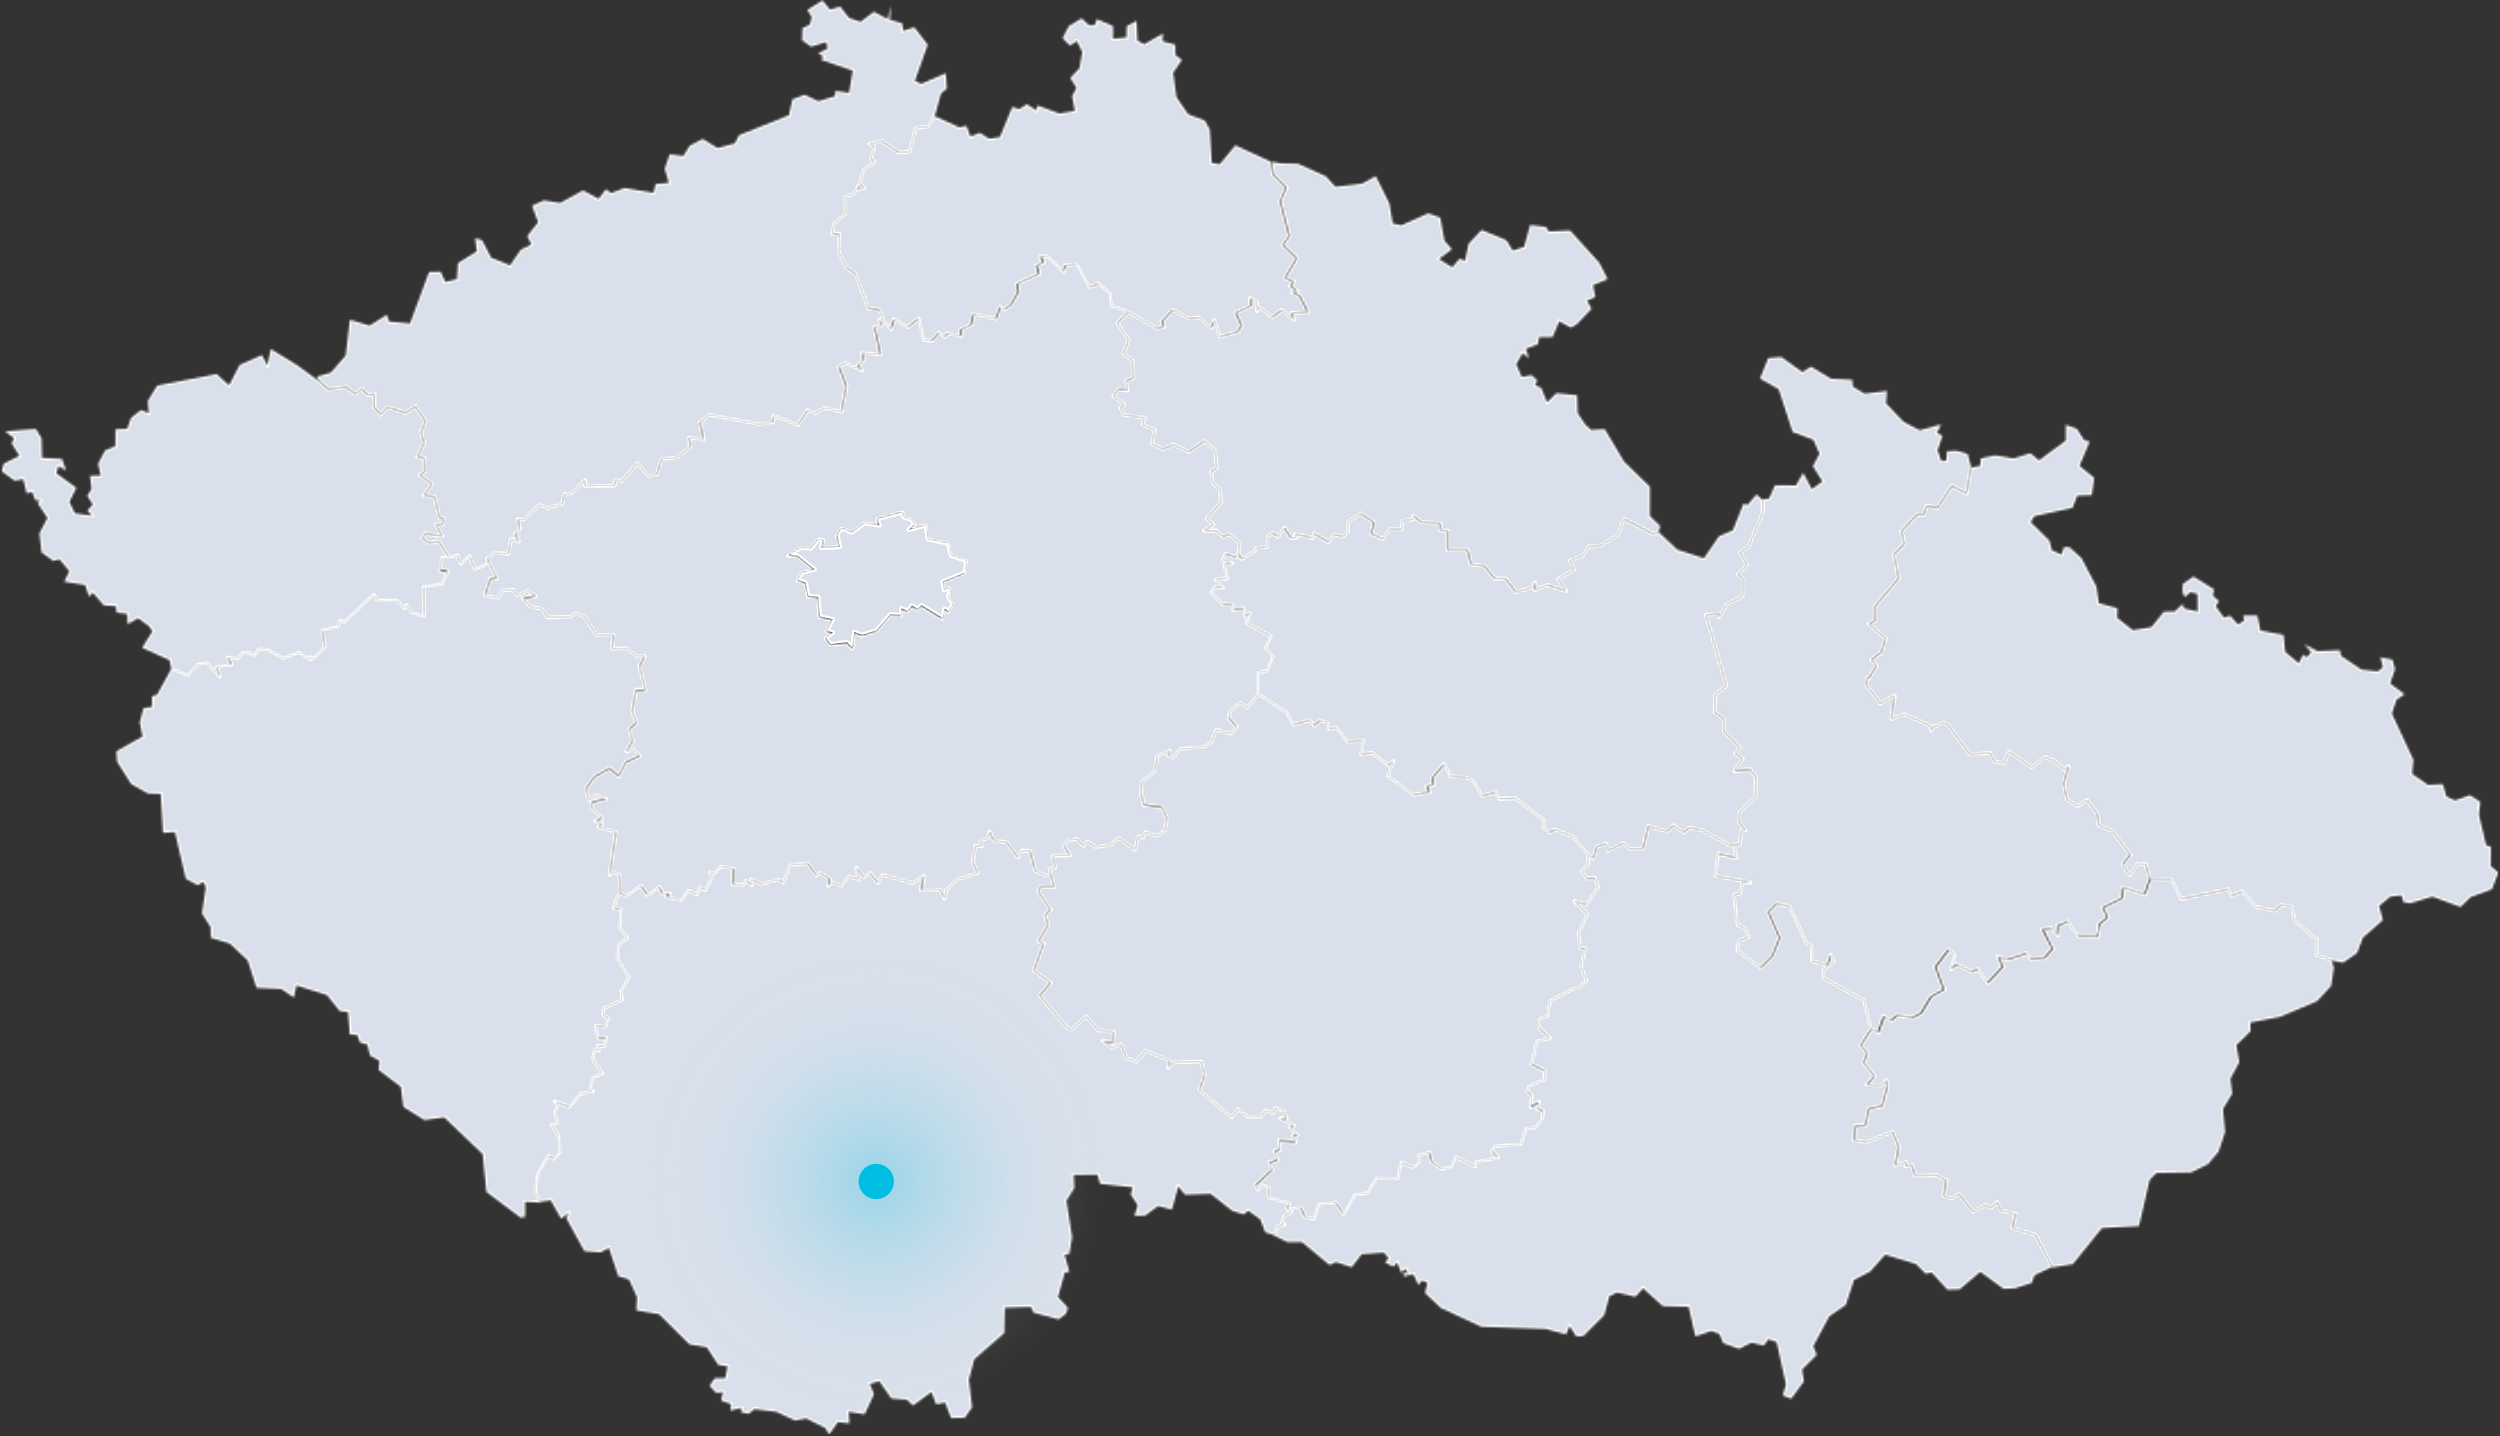<svg xmlns="http://www.w3.org/2000/svg" width="1102" height="633" fill="none" xmlns:v="https://vecta.io/nano"><rect width="100%" height="100%" fill="#333333" stroke="none"/><style><![CDATA[.B{fill:#fff}.C{fill:#d9e0eb}.D{stroke:#fff}.E{stroke-width:1.951}.F{stroke-linejoin:round}]]></style><g clip-path="url(#O)"><mask id="A" class="B"><path d="M272.936 393.493l2.774 1.354 6.538-4.57 3.044 4.137 5.043-3.631 1.369 2.926 3.025-.325-1.224 1.789 6.61 1.517 2.881-4.263 4.179 1.68 1.044-3.198 2.522 1.373 2.737-5.184-.846-2.891 2.287.579 2.54-2.891 5.547.795-.126 7.027 4.719.109.828-1.861 3.026 2.077-.63-2.673 4.592 2.149 7.601-1.951 2.197 1.409 2.81-7.731 7.762-.885 4.053 5.455 1.098-1.282 4.629 2.655-.432 3.107 1.513-1.499 4.178 1.535 3.332-4.191 4.377 1.554-1.207-5.401 3.332 4.191 2.684-1.825 3.458 4.444 2.071-3.595 13.508 3.595 4.719-3.197-1.171 6.43 8.447-.307 2.053 4.011.523-3.902 5.313-4.842 8.645-2.583-2.288-4.751 1.261-7.46 2.738.505-.595-2.511 3.242-1.156.793-2.98 1.945 4.1h1.261l4.286.741 5.205 6.72 1.693-3.179 3.458.379 2.306 8.4 4.232 2.294 1.603-.488.865-1.029 1.657 6.485-5.926-.054-.918 2.402 5.331 7.876-2.396 2.259 1.279 4.48-4.214 7.171 2.269.849-4.269 12.049 7.349 5.221-4.755 5.69 12.193 14.488 2.053.434 6.25-5.763 5.295 6.214 6.826.542-.612 5.112-4.143-1.011 3.873 3.035 3.98-1.644 2.63 6.485h1.567l2.683 1.265 4.071-5.004 10.662 4.57-.649 3.143 2.324-2.457 12.247-.343 1.441 5.853-2.251 6.648 14.228 12.103 2.792-3.721 4.304 3.378 5.71.054 2.305-2.962 3.026 1.463 1.369-2.583 3.764 1.68.9 3.143-2.701.217 5.871 2.619-1.459 1.391 3.062 2.962-1.873.687 1.027 2.348-7.079-.451.199 3.847-2.27.795 1.297 3.74-3.692 1.355 1.351 2.98-7.529 6.955 1.081 2.041 2.305-2.258 2.522 1.048.072 4.462 9.023 2.529-1.045 2.457 2.054 1.842-3.062 1.608-1.243 3.36 1.711.235-3.224.993-1.549 3.866-4.232-1.264-2.198-5.727-5.331-3.847-2.017 1.643-5.007-1.553-9.527-7.515-11.311.361-3.008-3.631-2.81 10.243-6.015-1.626-5.728 4.209-4.7.181 1.423-4.715-3.116-4.751.954-3.125-14.444-1.536-1.153-4.046-10.5.126.252 5.817-3.494 5.546 2.539 16.114-1.26 7.316-2.09.361 2.144 7.659-2.017.091-3.044 10.947 4.358 4.66-.648 2.548-3.35 2.601-11.005-2.963-1.206-2.529-11.581.343-.216 11.164-13.22 11.526-2.395 9.032 1.422 12.175-3.206 4.643-5.979.126-2.666-6.9-3.926.813-2.089-5.456-8.141 5.998-2.666-2.584-6.898-.542-5.331-7.659-4.232 1.283 1.891 4.462-4.107 8.942-7.024-1.157.324 5.167-5.115-.596-3.872 5.564-1.531-2.927-8.591-4.281-4.845.957-8.213-3.847-9.743-1.175-2.558 2.096-3.278-.741.09-1.879-4.791 1.157.271-2.855-4.377-1.553.883-3.794-2.882.47-3.098-3.125 2.341-3.396 4.575.018 1.099-5.257-4.143-.614-5.043-7.822-7.636-1.247-13.418-13.313-10.014-1.68.324-5.817-3.566-7.858-4.683-1.391-4.196-12.555-3.602 2.059-7.187-.56-7.978-14.542 1.17-2.492-3.458 2.727-4.574-8.075-4.827.633-2.306-4.462 1.225-8.346 4.521-7.75 2.647 1.445 2.612-2.782-.973-8.147-2.953-4.118 2.827-.868-1.369-4.552 1.729-3.559-1.819-1.282 6.79 2.529 4.539-5.799 5.854-.993-1.531-.597 1.17-5.365 4.449-2.059-4.413-6.142v-1.048l1.063-3.486 1.801.542-.72-2.096 3.242.38.576-3.668-3.548-.072-1.153-5.347 4.395.361 1.332-3.576-2.485-1.608.414-2.999 8.123-3.522-.504-4.191 3.458-5.745-5.151-8.617.792-5.798 3.855-3.017-3.639-4.516.757-8.021-3.368-.542.594-1.897v-.903l2.143-4.01z"/></mask><path d="M272.936 393.493l2.774 1.354 6.538-4.57 3.044 4.137 5.043-3.631 1.369 2.926 3.025-.325-1.224 1.789 6.61 1.517 2.881-4.263 4.179 1.68 1.044-3.198 2.522 1.373 2.737-5.184-.846-2.891 2.287.579 2.54-2.891 5.547.795-.126 7.027 4.719.109.828-1.861 3.026 2.077-.63-2.673 4.592 2.149 7.601-1.951 2.197 1.409 2.81-7.731 7.762-.885 4.053 5.455 1.098-1.282 4.629 2.655-.432 3.107 1.513-1.499 4.178 1.535 3.332-4.191 4.377 1.554-1.207-5.401 3.332 4.191 2.684-1.825 3.458 4.444 2.071-3.595 13.508 3.595 4.719-3.197-1.171 6.43 8.447-.307 2.053 4.011.523-3.902 5.313-4.842 8.645-2.583-2.288-4.751 1.261-7.46 2.738.505-.595-2.511 3.242-1.156.793-2.98 1.945 4.1h1.261l4.286.741 5.205 6.72 1.693-3.179 3.458.379 2.306 8.4 4.232 2.294 1.603-.488.865-1.029 1.657 6.485-5.926-.054-.918 2.402 5.331 7.876-2.396 2.259 1.279 4.48-4.214 7.171 2.269.849-4.269 12.049 7.349 5.221-4.755 5.69 12.193 14.488 2.053.434 6.25-5.763 5.295 6.214 6.826.542-.612 5.112-4.143-1.011 3.873 3.035 3.98-1.644 2.63 6.485h1.567l2.683 1.265 4.071-5.004 10.662 4.57-.649 3.143 2.324-2.457 12.247-.343 1.441 5.853-2.251 6.648 14.228 12.103 2.792-3.721 4.304 3.378 5.71.054 2.305-2.962 3.026 1.463 1.369-2.583 3.764 1.68.9 3.143-2.701.217 5.871 2.619-1.459 1.391 3.062 2.962-1.873.687 1.027 2.348-7.079-.451.199 3.847-2.27.795 1.297 3.74-3.692 1.355 1.351 2.98-7.529 6.955 1.081 2.041 2.305-2.258 2.522 1.048.072 4.462 9.023 2.529-1.045 2.457 2.054 1.842-3.062 1.608-1.243 3.36 1.711.235-3.224.993-1.549 3.866-4.232-1.264-2.198-5.727-5.331-3.847-2.017 1.643-5.007-1.553-9.527-7.515-11.311.361-3.008-3.631-2.81 10.243-6.015-1.626-5.728 4.209-4.7.181 1.423-4.715-3.116-4.751.954-3.125-14.444-1.536-1.153-4.046-10.5.126.252 5.817-3.494 5.546 2.539 16.114-1.26 7.316-2.09.361 2.144 7.659-2.017.091-3.044 10.947 4.358 4.66-.648 2.548-3.35 2.601-11.005-2.963-1.206-2.529-11.581.343-.216 11.164-13.22 11.526-2.395 9.032 1.422 12.175-3.206 4.643-5.979.126-2.666-6.9-3.926.813-2.089-5.456-8.141 5.998-2.666-2.584-6.898-.542-5.331-7.659-4.232 1.283 1.891 4.462-4.107 8.942-7.024-1.157.324 5.167-5.115-.596-3.872 5.564-1.531-2.927-8.591-4.281-4.845.957-8.213-3.847-9.743-1.175-2.558 2.096-3.278-.741.09-1.879-4.791 1.157.271-2.855-4.377-1.553.883-3.794-2.882.47-3.098-3.125 2.341-3.396 4.575.018 1.099-5.257-4.143-.614-5.043-7.822-7.636-1.247-13.418-13.313-10.014-1.68.324-5.817-3.566-7.858-4.683-1.391-4.196-12.555-3.602 2.059-7.187-.56-7.978-14.542 1.17-2.492-3.458 2.727-4.574-8.075-4.827.633-2.306-4.462 1.225-8.346 4.521-7.75 2.647 1.445 2.612-2.782-.973-8.147-2.953-4.118 2.827-.868-1.369-4.552 1.729-3.559-1.819-1.282 6.79 2.529 4.539-5.799 5.854-.993-1.531-.597 1.17-5.365 4.449-2.059-4.413-6.142v-1.048l1.063-3.486 1.801.542-.72-2.096 3.242.38.576-3.668-3.548-.072-1.153-5.347 4.395.361 1.332-3.576-2.485-1.608.414-2.999 8.123-3.522-.504-4.191 3.458-5.745-5.151-8.617.792-5.798 3.855-3.017-3.639-4.516.757-8.021-3.368-.542.594-1.897v-.903l2.143-4.01z" mask="url(#A)" class="C D E F"/><mask id="B" class="B"><path d="M904.714 558.396l-7.89 3.634-1.297 3.471-7.296 2.332-4.99.289-10.341-7.574-9.133 7.791-5.296.145-7.044-7.647-2.504.687-4.413-4.411-13.565-4.086-6.629 7.484-7.116 3.688-3.585 10.992-7.26 4.972-7.133 13.288 1.585 3.706-6.521 6.544.846 5.189-5.62 7.719-3.657-1.536 1.423-4.9-4.107-18.566-3.657-1.356-2.018 2.856-5.476-1.301-5.422 2.747-6.954-2.512-1.711-4.032-3.603-1.356-6.99 2.423-2.972-13.071-11.385-.271-8.683-7.865-3.459 3.707-8.179-1.863-3.242 1.609-2.324 8.389-9.043 9.093-3.171.344-2.99-4.719-1.621 3.761-8.918-2.441-28.354-.94-17.834-8.28-7.008-6.562 1.099-4.448-2.45-1.121-1.531 2.061-2.288-4.827-4.143 1.049-.109-2.007 2.018.994-1.189-2.35-1.963 1.609-1.712-4.501-1.621 1.88-3.711-1.754 1.549-1.952-2.053-2.459-9.854.669-4.36 5.749-6.953-2.278-2.811 1.32-12.141-10.106h-6.395l-6.089-2.947 1.549-3.869 3.225-.994-1.712-.217 1.243-3.381 3.081-1.609.036-1.754 4.251-.723 1.964 4.195 3.945.922 2.071-6.382 7.296-.994 3.765 5.206 4.702-8.388 5.783-1.067 3.909-6.436 9.259.416 1.603-7.412 5.279 2.386 2.666-2.386-.361-3.001 4.702-1.32 1.315 4.393 4.468 2.929 4.215-1.103 1.766-4.158 8.683 4.176.414-2.097 9.584-1.736-2.937-3.037 1.585-2.007 11.494-1.048 2.251-6.617 3.928-.615 3.17-3.905.432-3.308-2.792-1.229 1.135-2.622-3.981 1.898.54-4.79-2.107-2.043 1.081-2.477 6.701-2.676.072-3.814-5.909-2.947 2.468-10.034 5.729-1.247-4.846-4.592.198-3.851 3.477-1.573 1.441-6.797 11.025-5.424h1.441l3.387-3.2-2.45-6.49 2.071-7.34-2.378-.506-.774-6.707 4.017-8.208-5.819-5.876 5.207 1.609 5.332-7.683-1.459-3.959-3.567.108-2.414-3.182 3.044-2.91-.09-4.683 2.432 2.17 1.766-5.532 4.107-1.139.612 3.037 6.972-3.29 2.81 2.531 5.711.072 2.45-10.214 8.106 2.494 2.937-2.766 4.467 3.128 2.378-1.989 5.62.977 12.484 6.707 4.576-.651-2.576 2.079 1.099 4.266-8.107-1.988-1.459 9.798 15.709 2.893-3.639.127-.937 4.646-2.81.759 1.495 13.198 3.459 1.428 1.621 3.778-4.575 1.935-.595 4.067 10.268 7.72 5.278-5.279 3.189-7.864-5.008-11.534 3.657-3.634 5.909 1.338 7.35 16.325 2.287.903.108 6.708 6.72 1.898 1.693-4.556 1.153 3.11-4.792 3.76.433 3.507 17.51 9.51 3.17 12.546-4.792 7.376 2.919 3.562-1.658 4.013 4.738 6.038-3.297 3.797 6.378.416 1.963-2.477.829 2.296-2.486 9.039-5.837 1.23-1.459 7.394-4.468.199-.612 6.273 5.566.904 11.367-4.61 2.847 6.797-1.604 8.082 4.648-1.573.162 1.916 2.468-.741 1.513 4.953 9.656-.271 4.035 2.332-1.044 6.906 3.747.922 2.882-1.952 6.287 7.918 5.35-3.001 2.72 1.356 2.486-2.73 1.712 3.725 6.647 1.591-1.621 6.146 10.178 3.019 7.602 14.21z"/></mask><path d="M904.714 558.396l-7.89 3.634-1.297 3.471-7.296 2.332-4.99.289-10.341-7.574-9.133 7.791-5.296.145-7.044-7.647-2.504.687-4.413-4.411-13.565-4.086-6.629 7.484-7.116 3.688-3.585 10.992-7.26 4.972-7.133 13.288 1.585 3.706-6.521 6.544.846 5.189-5.62 7.719-3.657-1.536 1.423-4.9-4.107-18.566-3.657-1.356-2.018 2.856-5.476-1.301-5.422 2.747-6.954-2.512-1.711-4.032-3.603-1.356-6.99 2.423-2.972-13.071-11.385-.271-8.683-7.865-3.459 3.707-8.179-1.863-3.242 1.609-2.324 8.389-9.043 9.093-3.171.344-2.99-4.719-1.621 3.761-8.918-2.441-28.354-.94-17.834-8.28-7.008-6.562 1.099-4.448-2.45-1.121-1.531 2.061-2.288-4.827-4.143 1.049-.109-2.007 2.018.994-1.189-2.35-1.963 1.609-1.712-4.501-1.621 1.88-3.711-1.754 1.549-1.952-2.053-2.459-9.854.669-4.36 5.749-6.953-2.278-2.811 1.32-12.141-10.106h-6.395l-6.089-2.947 1.549-3.869 3.225-.994-1.712-.217 1.243-3.381 3.081-1.609.036-1.754 4.251-.723 1.964 4.195 3.945.922 2.071-6.382 7.296-.994 3.765 5.206 4.702-8.388 5.783-1.067 3.909-6.436 9.259.416 1.603-7.412 5.279 2.386 2.666-2.386-.361-3.001 4.702-1.32 1.315 4.393 4.468 2.929 4.215-1.103 1.766-4.158 8.683 4.176.414-2.097 9.584-1.736-2.937-3.037 1.585-2.007 11.494-1.048 2.251-6.617 3.928-.615 3.17-3.905.432-3.308-2.792-1.229 1.135-2.622-3.981 1.898.54-4.79-2.107-2.043 1.081-2.477 6.701-2.676.072-3.814-5.909-2.947 2.468-10.034 5.729-1.247-4.846-4.592.198-3.851 3.477-1.573 1.441-6.797 11.025-5.424h1.441l3.387-3.2-2.45-6.49 2.071-7.34-2.378-.506-.774-6.707 4.017-8.208-5.819-5.876 5.207 1.609 5.332-7.683-1.459-3.959-3.567.108-2.414-3.182 3.044-2.91-.09-4.683 2.432 2.17 1.766-5.532 4.107-1.139.612 3.037 6.972-3.29 2.81 2.531 5.711.072 2.45-10.214 8.106 2.494 2.937-2.766 4.467 3.128 2.378-1.989 5.62.977 12.484 6.707 4.576-.651-2.576 2.079 1.099 4.266-8.107-1.988-1.459 9.798 15.709 2.893-3.639.127-.937 4.646-2.81.759 1.495 13.198 3.459 1.428 1.621 3.778-4.575 1.935-.595 4.067 10.268 7.72 5.278-5.279 3.189-7.864-5.008-11.534 3.657-3.634 5.909 1.338 7.35 16.325 2.287.903.108 6.708 6.72 1.898 1.693-4.556 1.153 3.11-4.792 3.76.433 3.507 17.51 9.51 3.17 12.546-4.792 7.376 2.919 3.562-1.658 4.013 4.738 6.038-3.297 3.797 6.378.416 1.963-2.477.829 2.296-2.486 9.039-5.837 1.23-1.459 7.394-4.468.199-.612 6.273 5.566.904 11.367-4.61 2.847 6.797-1.604 8.082 4.648-1.573.162 1.916 2.468-.741 1.513 4.953 9.656-.271 4.035 2.332-1.044 6.906 3.747.922 2.882-1.952 6.287 7.918 5.35-3.001 2.72 1.356 2.486-2.73 1.712 3.725 6.647 1.591-1.621 6.146 10.178 3.019 7.602 14.21z" mask="url(#B)" class="C D E F"/><mask id="C" class="B"><path d="M131.268 161.202l9.166 6.755 4.366 3.694 7.469-1.123 4.33 3.151 2.743-2.227 2.724 2.662 2.887-.471-.054 5.995 2.868 3.024 2.995-3.169 8.083 2.499 4.222-2.861 4.475 6.501-1.66 4.401h-.397l1.443 5.415-2.923 5.795 3.031.688.361 5.904-2.417 1.54 5.502 4.002-3.554 4.908 4.565.616 2.273 9.526 1.949.072-.596 2.807-2.923-.072 2.779 5.089-7.469-1.159-.091.199-1.118 1.883 2.598 2.083 4.619-.543 4.582 7.226-3.229.072-.668 5.596 3.41.634-2.796 5.705-7.939.76.108 13.239-5.142-1.377-2.598-3.73-.938 1.738-3.266-3.749-8.552.163-1.696-2.68-12.882 12.225-2.147-.834-.884 2.916-6.531 1.232v1.974l.992 5.777-4.943 4.781-1.895-.688.578 1.575-5.124-3.368-7.145 2.626-6.964-3.984-3.536-.2-2.436 2.862-1.931-1.214.055.326-3.05-.326-2.11 2.735-4.367-.797 1.516 3.586-6.459.797 1.281 4.364-5.611-6.32-4.114.887-4.294 4.89-7.091-3.006-1.01-4.274-11.998-5.397 4.511-7.19-1.498-2.336-4.817-3.531-4.619 2.68-.162-4.528-4.709-.634-.253-2.77-5.358-.381-4.889-5.65-1.642 1.793-1.714-5.162-9.201-1.412 2.273-4.6-4.402-5.343-2.706.797-5.196-3.821-.884-8.385 3.518-6.719-4.366-6.592 1.317-1.141-2.309-.127-1.389-3.658-2.382.688-1.57-6.32-3.753.706-5.792-4.202 1.01-3.332 6.892-3.386-3.428-5.506 1.01-2.336-3.969-2.97 13.604-1.051 2.49 4.148.18 8.584 8.823.453 1.822 5.197-3.392-2.082-.938 3.241 8.823 6.411-3.067 6.176 2.454 5.071 7.668 1.032-2.201-2.228 2.49-2.752-2.49-3.767 1.912-3.025-.704-5.831 4.763-.091-1.173-5.197 3.013-5.814 4.565-1.992.036-7.425 5.196-.181 1.714-4.872 4.42-3.404 3.392 1.394-.415-5.487 4.114-6.665 26.161-5.107 5.503 5.017 4.69-9.019 9.761-4.347 2.454 4.618 1.479-7.298 11.908 7.335z"/></mask><path d="M131.268 161.202l9.166 6.755 4.366 3.694 7.469-1.123 4.33 3.151 2.743-2.227 2.724 2.662 2.887-.471-.054 5.995 2.868 3.024 2.995-3.169 8.083 2.499 4.222-2.861 4.475 6.501-1.66 4.401h-.397l1.443 5.415-2.923 5.795 3.031.688.361 5.904-2.417 1.54 5.502 4.002-3.554 4.908 4.565.616 2.273 9.526 1.949.072-.596 2.807-2.923-.072 2.779 5.089-7.469-1.159-.091.199-1.118 1.883 2.598 2.083 4.619-.543 4.582 7.226-3.229.072-.668 5.596 3.41.634-2.796 5.705-7.939.76.108 13.239-5.142-1.377-2.598-3.73-.938 1.738-3.266-3.749-8.552.163-1.696-2.68-12.882 12.225-2.147-.834-.884 2.916-6.531 1.232v1.974l.992 5.777-4.943 4.781-1.895-.688.578 1.575-5.124-3.368-7.145 2.626-6.964-3.984-3.536-.2-2.436 2.862-1.931-1.214.055.326-3.05-.326-2.11 2.735-4.367-.797 1.516 3.586-6.459.797 1.281 4.364-5.611-6.32-4.114.887-4.294 4.89-7.091-3.006-1.01-4.274-11.998-5.397 4.511-7.19-1.498-2.336-4.817-3.531-4.619 2.68-.162-4.528-4.709-.634-.253-2.77-5.358-.381-4.889-5.65-1.642 1.793-1.714-5.162-9.201-1.412 2.273-4.6-4.402-5.343-2.706.797-5.196-3.821-.884-8.385 3.518-6.719-4.366-6.592 1.317-1.141-2.309-.127-1.389-3.658-2.382.688-1.57-6.32-3.753.706-5.792-4.202 1.01-3.332 6.892-3.386-3.428-5.506 1.01-2.336-3.969-2.97 13.604-1.051 2.49 4.148.18 8.584 8.823.453 1.822 5.197-3.392-2.082-.938 3.241 8.823 6.411-3.067 6.176 2.454 5.071 7.668 1.032-2.201-2.228 2.49-2.752-2.49-3.767 1.912-3.025-.704-5.831 4.763-.091-1.173-5.197 3.013-5.814 4.565-1.992.036-7.425 5.196-.181 1.714-4.872 4.42-3.404 3.392 1.394-.415-5.487 4.114-6.665 26.161-5.107 5.503 5.017 4.69-9.019 9.761-4.347 2.454 4.618 1.479-7.298 11.908 7.335z" mask="url(#C)" class="C D E F"/><mask id="D" class="B"><path d="M565.035 72.071l7.119.163 12.26 5.485 4.207 4.652 11.865-1.43 5.932-3.276 5.969 12.019 1.492 8.797 3.775.887 11.937-5.304 5.267 1.883 1.833 10.209 3.29 3.729-5.734 4.29 5.932 3.729 3.218-3.856 2.445.905 1.528-7.421 5.716-6.155 10.93 4.544 2.787 4.597 5.087-1.737 2.607-9.54 6.939.797 1.294 2.009 9.349-.434 12.853 14.191 3.703 7.24-6.453 2.625 1.006 5.286-3.721 1.556 2.103 3.566-6.507 6.842-2.571 1.503-5.195-2.806-2.913 6.933-5.914-.055-.557 3.222-5.358 2.028 1.475 4.163-2.913-2.208-2.804 4.869 2.481 5.611 4.332-.814 2.517 2.317-.953 2.19 2.625 1.014 2.642 6.498 4.099-4.037 9.15.887.216 7.838 3.362 5.068 2.642 2.444 5.933-.435 8.575 14.409 11.379 11.023-.018 12.907 4.477 4.308-.594 2.679-1.995 1.158-13.213-6.896-2.822 7.33-7.713 4.58-4.907.253-2.751 4.127-5.609 2.046 1.96 4.091-7.155 4.127 3.506 5.322-8.216-2.679-5.483 2.135-.162-3.258-1.168 2.353-7.083 1.829-4.584-5.793-4.836-.199-4.422-5.412-5.843-.833-1.798-6.426-8.647.091.018-8.417-3.127-.217-.018-2.969-8.306-.579-3.667-2.86-.018 1.72-4.8.506-.288 3.892-5.231-.09-3.002 4.217-4.962-2.244.899-5.159-5.77-3.801-5.519 3.511-.144 4.706-2.355 2.046-3.344-1.177-2.678 3.494-6.616-3.838-.377 1.973-8.018-1.629.863 1.593-2.571-.126-2.948-4.29-2.571 4-2.355-1.647-2.481 1.375-.09 4.67-5.339.743v1.14l-5.752 3.475-1.816-2.371.539-4.616-4.908-4.072-2.247 1.375-3.164-2.751-5.518-.091 4.188-2.57-2.912-2.806 6.525-7.312-.826-5.666-3.146-2.534-.558-5.069 2.589-1.918-1.079-7.566-4.368-4.055-7.209 4.76-6.687-3.167-4.584 1.991-4.926-2.389 1.528-5.992-5.627-2.407 1.151-2.86-9.402-1.466-1.384-2.987 1.653-1.647-4.781-3.548 2.301-3.15 4.008.453-.862-4.037 3.325-1.231-.341-7.693-3.919-3.167 2.247-6.046-5.07-7.295 5.034-5.104 12.71 7.258 3.074-.76-.647-2.444 4.602-4.959 7.514 3.873 3.955-.452 5.303 4.543 1.762-3.312 2.031 7.258 8.09-2.262 1.654-2.788-2.553-5.629 6.706-2.915-.108-3.457 2.984 1.901-.324 3.728.827-1.828 6.04 4.598 4.297-3.204 5.087 4.181-.701-2.769 6.975-.543-3.577-7.023-3.11-1.593 1.798-.724-2.679-2.01 1.276-1.9-3.667-1.756 5.016-8.58-5.987-5.883 2.751-4-3.973-15.296 2.625-6.064-5.753-5.774-.737-5.521 4.35.742z"/></mask><path d="M565.035 72.071l7.119.163 12.26 5.485 4.207 4.652 11.865-1.43 5.932-3.276 5.969 12.019 1.492 8.797 3.775.887 11.937-5.304 5.267 1.883 1.833 10.209 3.29 3.729-5.734 4.29 5.932 3.729 3.218-3.856 2.445.905 1.528-7.421 5.716-6.155 10.93 4.544 2.787 4.597 5.087-1.737 2.607-9.54 6.939.797 1.294 2.009 9.349-.434 12.853 14.191 3.703 7.24-6.453 2.625 1.006 5.286-3.721 1.556 2.103 3.566-6.507 6.842-2.571 1.503-5.195-2.806-2.913 6.933-5.914-.055-.557 3.222-5.358 2.028 1.475 4.163-2.913-2.208-2.804 4.869 2.481 5.611 4.332-.814 2.517 2.317-.953 2.19 2.625 1.014 2.642 6.498 4.099-4.037 9.15.887.216 7.838 3.362 5.068 2.642 2.444 5.933-.435 8.575 14.409 11.379 11.023-.018 12.907 4.477 4.308-.594 2.679-1.995 1.158-13.213-6.896-2.822 7.33-7.713 4.58-4.907.253-2.751 4.127-5.609 2.046 1.96 4.091-7.155 4.127 3.506 5.322-8.216-2.679-5.483 2.135-.162-3.258-1.168 2.353-7.083 1.829-4.584-5.793-4.836-.199-4.422-5.412-5.843-.833-1.798-6.426-8.647.091.018-8.417-3.127-.217-.018-2.969-8.306-.579-3.667-2.86-.018 1.72-4.8.506-.288 3.892-5.231-.09-3.002 4.217-4.962-2.244.899-5.159-5.77-3.801-5.519 3.511-.144 4.706-2.355 2.046-3.344-1.177-2.678 3.494-6.616-3.838-.377 1.973-8.018-1.629.863 1.593-2.571-.126-2.948-4.29-2.571 4-2.355-1.647-2.481 1.375-.09 4.67-5.339.743v1.14l-5.752 3.475-1.816-2.371.539-4.616-4.908-4.072-2.247 1.375-3.164-2.751-5.518-.091 4.188-2.57-2.912-2.806 6.525-7.312-.826-5.666-3.146-2.534-.558-5.069 2.589-1.918-1.079-7.566-4.368-4.055-7.209 4.76-6.687-3.167-4.584 1.991-4.926-2.389 1.528-5.992-5.627-2.407 1.151-2.86-9.402-1.466-1.384-2.987 1.653-1.647-4.781-3.548 2.301-3.15 4.008.453-.862-4.037 3.325-1.231-.341-7.693-3.919-3.167 2.247-6.046-5.07-7.295 5.034-5.104 12.71 7.258 3.074-.76-.647-2.444 4.602-4.959 7.514 3.873 3.955-.452 5.303 4.543 1.762-3.312 2.031 7.258 8.09-2.262 1.654-2.788-2.553-5.629 6.706-2.915-.108-3.457 2.984 1.901-.324 3.728.827-1.828 6.04 4.598 4.297-3.204 5.087 4.181-.701-2.769 6.975-.543-3.577-7.023-3.11-1.593 1.798-.724-2.679-2.01 1.276-1.9-3.667-1.756 5.016-8.58-5.987-5.883 2.751-4-3.973-15.296 2.625-6.064-5.753-5.774-.737-5.521 4.35.742z" mask="url(#D)" class="C D E F"/><mask id="E" class="B"><path d="M476.841 8.107l3.146 3.044 2.607-.054.898-2.645 7.101 3.062-.018 5.58 6.021-.562.072-4.982 4.35-2.337.342 8.696 2.966 1.648 8.322-4.746-.305 3.424 5.716 1.485.09 4.62 2.822 2.065-3.883 5.652 1.492 10.87 5.195 7.464 7.316 2.772 2.175 3.931.863 14.746 3.559.616 6.902-8.37 15.692 7.264.737 5.525 5.753 5.779-2.625 6.069 3.973 15.308-2.751 4.003 5.986 5.888-5.015 8.587 3.667 1.757-1.276 1.903 2.678 2.01-1.797.725 3.109 1.594 3.577 7.029-6.974.544.701 2.772-5.087-4.185-4.296 3.206-6.04-4.601-.827 1.829.324-3.731-2.984-1.903.108 3.461-6.705 2.916 2.553 5.634-1.654 2.79-8.089 2.265-2.031-7.265-1.762 3.315-5.302-4.547-3.955.453-7.514-3.877-4.601 4.964.647 2.446-3.074.761-12.708-7.265-7.172-2.464-.989-5.652-4.853-4.257-4.153 1.558-5.518-10.181-4.871.543-1.241 2.736-7.064-6.975-2.678.489 1.222 2.5-3.11 1.341 1.043 3.677-9.545 4.348.539 3.569-3.307 5.652-2.948 2.265-1.654-1.413-2.013 5.416-9.85-2.246-1.187 5.054-4.278 1.776-.251 2.953-5.771-1.142-1.438 1.649-2.246-1.957-3.362 3.605-3.523-.362-2.013-9.475-4.925 3.823-5.932-3.46-1.582 4.402-2.786-3.333-2.013-5.435-4.926-.761-5.68-15.036-4.224-3.08-3.271-7.21.359-7.301-3.146-.272 1.025-4.619 4.781-3.968-.09-7.5 2.481-.96 1.42-.525 1.816-3.496.395 1.775 2.373-.833-2.085-1.721 1.707-6.051 4.836-3.714-1.546-1.413 1.582-5.199-2.247-1.395 5.159-1.268 7.855 5.145 4.583-.362 2.661-10.381 5.644-.815 2.678-4.475 11.289 5.127 2.984-.779 1.761 4.746 4.152-1.576 4.099 2.572 4.799-.725 5.447-13.261 3.073.942 3.344-2.156 4.116 2.699.575-2.156 9.545 3.551 6.957-1.196-1.259-6.485 1.996-3.496-2.751-4.547 3.991-4.149 1.276-7.283-2.408-4.765-3.056 1.92-3.218-3.207 2.714-5.308 5.716-3.442z"/></mask><path d="M476.841 8.107l3.146 3.044 2.607-.054.898-2.645 7.101 3.062-.018 5.58 6.021-.562.072-4.982 4.35-2.337.342 8.696 2.966 1.648 8.322-4.746-.305 3.424 5.716 1.485.09 4.62 2.822 2.065-3.883 5.652 1.492 10.87 5.195 7.464 7.316 2.772 2.175 3.931.863 14.746 3.559.616 6.902-8.37 15.692 7.264.737 5.525 5.753 5.779-2.625 6.069 3.973 15.308-2.751 4.003 5.986 5.888-5.015 8.587 3.667 1.757-1.276 1.903 2.678 2.01-1.797.725 3.109 1.594 3.577 7.029-6.974.544.701 2.772-5.087-4.185-4.296 3.206-6.04-4.601-.827 1.829.324-3.731-2.984-1.903.108 3.461-6.705 2.916 2.553 5.634-1.654 2.79-8.089 2.265-2.031-7.265-1.762 3.315-5.302-4.547-3.955.453-7.514-3.877-4.601 4.964.647 2.446-3.074.761-12.708-7.265-7.172-2.464-.989-5.652-4.853-4.257-4.153 1.558-5.518-10.181-4.871.543-1.241 2.736-7.064-6.975-2.678.489 1.222 2.5-3.11 1.341 1.043 3.677-9.545 4.348.539 3.569-3.307 5.652-2.948 2.265-1.654-1.413-2.013 5.416-9.85-2.246-1.187 5.054-4.278 1.776-.251 2.953-5.771-1.142-1.438 1.649-2.246-1.957-3.362 3.605-3.523-.362-2.013-9.475-4.925 3.823-5.932-3.46-1.582 4.402-2.786-3.333-2.013-5.435-4.926-.761-5.68-15.036-4.224-3.08-3.271-7.21.359-7.301-3.146-.272 1.025-4.619 4.781-3.968-.09-7.5 2.481-.96 1.42-.525 1.816-3.496.395 1.775 2.373-.833-2.085-1.721 1.707-6.051 4.836-3.714-1.546-1.413 1.582-5.199-2.247-1.395 5.159-1.268 7.855 5.145 4.583-.362 2.661-10.381 5.644-.815 2.678-4.475 11.289 5.127 2.984-.779 1.761 4.746 4.152-1.576 4.099 2.572 4.799-.725 5.447-13.261 3.073.942 3.344-2.156 4.116 2.699.575-2.156 9.545 3.551 6.957-1.196-1.259-6.485 1.996-3.496-2.751-4.547 3.991-4.149 1.276-7.283-2.408-4.765-3.056 1.92-3.218-3.207 2.714-5.308 5.716-3.442z" mask="url(#E)" class="C D E F"/><mask id="F" class="B"><path d="M918.745 194.132l2.341.507-4.465 10.701 6.463 5.359-1.044 7.55-6.409.181-2.053 5.359-16.922 3.748-1.567 2.644 8.282 8.184 1.044 4.2 4.321 1.92 1.062-3.314h2.304l5.365 4.834 6.607 12.566 1.08 7.315 8.245 2.245-.216 4.182 6.967 5.504 8.228-1.357 5.455-6.808 4.752-.073 3.565-3.367.54 2.009 6.067 1.395-.108-7.949-3.205-.652-2.394 2.209-.936-2.118.108-3.712 4.663-3.223 9.055 5.613-.594 2.77 2.772 2.444-1.458 2.209 3.619 5.052 2.808-.833 3.403 3.929 2.898-1.919-.648-2.155 6.301.091 1.332 6.627 10.187 1.883.74 7.477 6.05 5.07 1.84-3.929 1.67 1.304 1.91-2.282-3.04-3.603 5.78 3.096 9.9-.416.46 2.498 9.15 6.12 7.15.725 2.27-1.865-1.16-4.382 5.35 1.141 1.08 4.164-2.21 6.265 6.41 4.743-3.53 2.336-2.09 6.174 9.5 20.387-.57 6.211 7.02 4.87 6.59-.326 1.49 5.396 3.85 1.792 6.59-2.317 4.56 2.933-.65 5.595 3.19 13.561 2.1.598-.09 8.582 3.37 2.806-2.86 7.369-9.26 3.368-4.53 4.4-12.43-4.563-9.73 2.951-2.9-.452-.94-3.042-4.97.579-4.97 4.092 1.71 6.21-8.84 7.75-2.55 6.789-6.16 4.255-5.38-.995-6.45-2.318.2-6.699-9.65-8.13-1.51-6.59-4.77-.471-2.76 2.408-8.241-1.702-6.031-6.844-4.681 1.955-1.458-2.842-21.063 4.237-3.979-8.583-9.415-.181-1.765-6.536-3.672-.253-3.007 5.106-1.53-1.558-1.908-3.114 3.384-4.363-7.957-10.375-5.923-2.517-.738-5.087-4.609-6.102-3.87 2.788-4.789-2.879-1.656-7.115 2.376-7.623h-.396l-1.17 1.575-5.689-4.671-1.296.072-1.71-1.213-6.175 4.654-9.866-6.899-2.43 5.233-4.123-.996-1.89-3.657-8.804.706-9.307-12.711-2.304-1.557-3.097 1.575h-.828l-1.566 2.065-.306-2.083-11.576-4.997-5.689 1.974 1.404-10.393-6.283 3.621-6.247-8.455.378-2.789.81.073 3.367-5.504-2.196-2.608 3.456-2.897h.72l2.035-6.536-7.346-6.319 2.719-1.575-.054-6.229 10.441-12.438-2.106-10.429 4.699-4.762-1.44-5.396 6.949-7.514 3.078.018 1.152-3.784 4.861.779 6.247-9.669 6.391 3.35 2.16-11.479 3.925-.67.324-3.35 6.103-1.303 8.299 1.358 7.417-2.318 3.781 3.187 11.882-8.782-.036-6.952 4.861 1.828 3.258 5.07z"/></mask><path d="M918.745 194.132l2.341.507-4.465 10.701 6.463 5.359-1.044 7.55-6.409.181-2.053 5.359-16.922 3.748-1.567 2.644 8.282 8.184 1.044 4.2 4.321 1.92 1.062-3.314h2.304l5.365 4.834 6.607 12.566 1.08 7.315 8.245 2.245-.216 4.182 6.967 5.504 8.228-1.357 5.455-6.808 4.752-.073 3.565-3.367.54 2.009 6.067 1.395-.108-7.949-3.205-.652-2.394 2.209-.936-2.118.108-3.712 4.663-3.223 9.055 5.613-.594 2.77 2.772 2.444-1.458 2.209 3.619 5.052 2.808-.833 3.403 3.929 2.898-1.919-.648-2.155 6.301.091 1.332 6.627 10.187 1.883.74 7.477 6.05 5.07 1.84-3.929 1.67 1.304 1.91-2.282-3.04-3.603 5.78 3.096 9.9-.416.46 2.498 9.15 6.12 7.15.725 2.27-1.865-1.16-4.382 5.35 1.141 1.08 4.164-2.21 6.265 6.41 4.743-3.53 2.336-2.09 6.174 9.5 20.387-.57 6.211 7.02 4.87 6.59-.326 1.49 5.396 3.85 1.792 6.59-2.317 4.56 2.933-.65 5.595 3.19 13.561 2.1.598-.09 8.582 3.37 2.806-2.86 7.369-9.26 3.368-4.53 4.4-12.43-4.563-9.73 2.951-2.9-.452-.94-3.042-4.97.579-4.97 4.092 1.71 6.21-8.84 7.75-2.55 6.789-6.16 4.255-5.38-.995-6.45-2.318.2-6.699-9.65-8.13-1.51-6.59-4.77-.471-2.76 2.408-8.241-1.702-6.031-6.844-4.681 1.955-1.458-2.842-21.063 4.237-3.979-8.583-9.415-.181-1.765-6.536-3.672-.253-3.007 5.106-1.53-1.558-1.908-3.114 3.384-4.363-7.957-10.375-5.923-2.517-.738-5.087-4.609-6.102-3.87 2.788-4.789-2.879-1.656-7.115 2.376-7.623h-.396l-1.17 1.575-5.689-4.671-1.296.072-1.71-1.213-6.175 4.654-9.866-6.899-2.43 5.233-4.123-.996-1.89-3.657-8.804.706-9.307-12.711-2.304-1.557-3.097 1.575h-.828l-1.566 2.065-.306-2.083-11.576-4.997-5.689 1.974 1.404-10.393-6.283 3.621-6.247-8.455.378-2.789.81.073 3.367-5.504-2.196-2.608 3.456-2.897h.72l2.035-6.536-7.346-6.319 2.719-1.575-.054-6.229 10.441-12.438-2.106-10.429 4.699-4.762-1.44-5.396 6.949-7.514 3.078.018 1.152-3.784 4.861.779 6.247-9.669 6.391 3.35 2.16-11.479 3.925-.67.324-3.35 6.103-1.303 8.299 1.358 7.417-2.318 3.781 3.187 11.882-8.782-.036-6.952 4.861 1.828 3.258 5.07z" mask="url(#F)" class="C D E F"/><mask id="G" class="B"><path d="M785.144 157.379l9.337 6.655 3.797-2.387 8.869 5.335 9.355.452.144 2.966 5.29 3.183 9.823-1.23-.468 5.443 7.772 8.174 7.143 3.726 9.391-2.605-1.799 3.78 2.447 1.23-2.195 6.311 1.637 4.792 2.249-.108.323-4.177 4.048-.236 5.056 1.429 1.511 5.877-2.159 11.466-6.387-3.346-6.242 9.657-4.858-.777-1.151 3.779-3.077-.018-6.944 7.505 1.439 5.389-4.696 4.756 2.105 10.417-10.435 12.424.054 6.22-2.716 1.574 7.34 6.311-2.033 6.529h-.72l-3.454 2.893 2.195 2.604-3.364 5.498-.81-.073-.378 2.785 6.243 8.446 6.279-3.617-1.403 10.38 5.685-1.971 11.568 4.991.306 2.08 1.565-2.062h.828l3.094-1.573 2.303 1.555 9.301 12.695 8.798-.705 1.889 3.653 4.12.995 2.429-5.227 9.859 6.89 6.171-4.647 1.709 1.211 1.295-.072 5.685 4.666 1.17-1.574h.396l-2.375 7.614 1.655 7.107 4.786 2.875 3.868-2.785 4.605 6.095.738 5.081 5.919 2.514 7.952 10.362-3.382 4.359 1.907 3.11 1.529 1.555 3.004-5.099 3.671.253 1.763 6.528-2.429 6.836-9.427-2.912-.558 4.72-8.42 4.069 2.015 4.341-3.616 2.965-.126 3.617-.72 1.7-8.455-.072-4.516-6.294-4.39 1.628-.234 4.304-2.536-3.038-4.12.561 4.461 8.427-3.454 4.033-6.333.506-1.547-2.514-8.564 2.767-3.958-1.32 1.907 4.539-6.818 7.143-4.156-5.967-3.059.904-6.225-3.147-2.734 1.899 1.835-6.221-2.627-2.297-5.847 7.704 3.634 10.001-5.523 3.056-4.534 7.378-3.544 1.863-6.944-.995-2.753 2.351-3.004-1.917-2.681 7.162-3.077-1.7-3.184-12.551-17.487-9.512-.432-3.49 4.786-3.762-1.152-3.11-1.691 4.557-6.711-1.899-.107-6.709-2.285-.904-7.341-16.33-5.901-1.338-3.652 3.634 4.984 11.538-3.185 7.885-5.271 5.28-10.237-7.722.594-4.05 4.569-1.935-1.619-3.798-3.454-1.429-1.493-13.201 2.788-.742.936-4.647 3.634-.127-15.688-2.893 1.457-9.802 8.096 1.989-1.079-4.268 2.572-2.097.522-5.715 1.961-.253-3.058-3.762.395-4.412 6.981-6.384.198-8.861-2.519-3.382-6.944.651 3.652-5.298-3.203-2.623 1.979-2.369-7.16-7.378.072-5.407-4.012-2.785.342-7.957 4.803-3.726-9.031-31.285 5.703-.561.27 1.628.773-1.194 2.303-4.467 7.215-3.707.449-6.926-2.59-2.622 3.958-4.105-2.915-5.805 3.562-2.08 6.423-15.571-.198-5.371 3.005-.415 2.626-5.878 9.248.091 3.166-5.552 3.778 7.233 4.732-3.454-4.228-6.745 2.933-5.443-2.753-6.239-9.103-3.364-6.135-18.88-8.24-4.684 3.634-9.024 5.667-.452z"/></mask><path d="M785.144 157.379l9.337 6.655 3.797-2.387 8.869 5.335 9.355.452.144 2.966 5.29 3.183 9.823-1.23-.468 5.443 7.772 8.174 7.143 3.726 9.391-2.605-1.799 3.78 2.447 1.23-2.195 6.311 1.637 4.792 2.249-.108.323-4.177 4.048-.236 5.056 1.429 1.511 5.877-2.159 11.466-6.387-3.346-6.242 9.657-4.858-.777-1.151 3.779-3.077-.018-6.944 7.505 1.439 5.389-4.696 4.756 2.105 10.417-10.435 12.424.054 6.22-2.716 1.574 7.34 6.311-2.033 6.529h-.72l-3.454 2.893 2.195 2.604-3.364 5.498-.81-.073-.378 2.785 6.243 8.446 6.279-3.617-1.403 10.38 5.685-1.971 11.568 4.991.306 2.08 1.565-2.062h.828l3.094-1.573 2.303 1.555 9.301 12.695 8.798-.705 1.889 3.653 4.12.995 2.429-5.227 9.859 6.89 6.171-4.647 1.709 1.211 1.295-.072 5.685 4.666 1.17-1.574h.396l-2.375 7.614 1.655 7.107 4.786 2.875 3.868-2.785 4.605 6.095.738 5.081 5.919 2.514 7.952 10.362-3.382 4.359 1.907 3.11 1.529 1.555 3.004-5.099 3.671.253 1.763 6.528-2.429 6.836-9.427-2.912-.558 4.72-8.42 4.069 2.015 4.341-3.616 2.965-.126 3.617-.72 1.7-8.455-.072-4.516-6.294-4.39 1.628-.234 4.304-2.536-3.038-4.12.561 4.461 8.427-3.454 4.033-6.333.506-1.547-2.514-8.564 2.767-3.958-1.32 1.907 4.539-6.818 7.143-4.156-5.967-3.059.904-6.225-3.147-2.734 1.899 1.835-6.221-2.627-2.297-5.847 7.704 3.634 10.001-5.523 3.056-4.534 7.378-3.544 1.863-6.944-.995-2.753 2.351-3.004-1.917-2.681 7.162-3.077-1.7-3.184-12.551-17.487-9.512-.432-3.49 4.786-3.762-1.152-3.11-1.691 4.557-6.711-1.899-.107-6.709-2.285-.904-7.341-16.33-5.901-1.338-3.652 3.634 4.984 11.538-3.185 7.885-5.271 5.28-10.237-7.722.594-4.05 4.569-1.935-1.619-3.798-3.454-1.429-1.493-13.201 2.788-.742.936-4.647 3.634-.127-15.688-2.893 1.457-9.802 8.096 1.989-1.079-4.268 2.572-2.097.522-5.715 1.961-.253-3.058-3.762.395-4.412 6.981-6.384.198-8.861-2.519-3.382-6.944.651 3.652-5.298-3.203-2.623 1.979-2.369-7.16-7.378.072-5.407-4.012-2.785.342-7.957 4.803-3.726-9.031-31.285 5.703-.561.27 1.628.773-1.194 2.303-4.467 7.215-3.707.449-6.926-2.59-2.622 3.958-4.105-2.915-5.805 3.562-2.08 6.423-15.571-.198-5.371 3.005-.415 2.626-5.878 9.248.091 3.166-5.552 3.778 7.233 4.732-3.454-4.228-6.745 2.933-5.443-2.753-6.239-9.103-3.364-6.135-18.88-8.24-4.684 3.634-9.024 5.667-.452z" mask="url(#G)" class="C D E F"/><mask id="H" class="B"><path d="M776.741 220.245l.252.036.198 5.372-6.424 15.573-3.563 2.08 2.915 5.806-3.959 4.106 2.592 2.622-.45 6.928-7.216 3.708-2.303 4.467-.774 1.194-.27-1.628-5.704.561 9.033 31.291-4.804 3.726-.342 7.958 4.013 2.785-.072 5.409 7.161 7.379-1.979 2.37 3.203 2.622-3.653 5.3 6.946-.651 2.519 3.382-.198 8.863-6.982 6.384-.396 4.414 3.059 3.762-1.961.253-.522 5.716-4.57.651-12.47-6.711-5.614-.994-2.375 1.989-4.463-3.111-2.915 2.768-8.115-2.497-2.429 10.22-5.722-.073-2.789-2.55-6.964 3.31-.612-3.057-4.103 1.14-1.763 5.535-2.429-2.171-6.892-7.814-7.467-2.875-2.555 1.103-2.807-2.37.521-2.785-12.739-9.876-7.414.272-1.241-2.876-6.064 1.591-4.013-6.674-3.383-1.483h-1.043l-5.543-.488-2.699-5.3-5.092 5.824v1.266l.288 1.863-2.933.76 1.26 2.496-6.802 1.411-11.642-8.338 2.573-6.638-2.285 1.845-6.946-5.354-5.2.561 1.151-6.096-7.251.362-4.75-6.114-3.185.724-.288-2.695-3.473-1.14-3.041 2.297-1.422-2.496-7.413 2.099-2.987-5.39-12.614-8.194-.018-9.315 3.851-1.121 2.681-6.403-3.365-3.618 2.429-5.118-10.922-5.752 1.745-4.269-2.537 1.086-.054-3.238-5.146.47.486-2.025-4.948-.507-5.039-5.1 1.71-2.37 3.76.181-3.526-3.328 5.362-.687-1.656-6.222 3.959-.272-4.588-1.971 1.223-2.225 5.146 1.465.54-1.646 1.818 2.37 5.758-3.473v-1.14l5.344-.741.09-4.667 2.483-1.374 2.357 1.646 2.573-3.998 2.951 4.287 2.573.127-.863-1.592 8.025 1.628.378-1.972 6.622 3.835 2.681-3.491 3.347 1.176 2.357-2.044.144-4.703 5.524-3.509 5.776 3.799-.9 5.154 4.966 2.243 3.005-4.214 5.237.09.288-3.888 4.804-.507.018-1.718 3.671 2.858 8.313.578.018 2.967 3.131.217-.018 8.41 8.655-.09 1.799 6.421 5.848.832 4.427 5.408 4.84.199 4.589 5.788 7.089-1.827 1.17-2.351.162 3.255 5.488-2.134 8.223 2.677-3.509-5.318 7.162-4.124-1.961-4.087 5.614-2.044 2.753-4.124 4.912-.253 7.719-4.576 2.826-7.326 13.225 6.892 1.997-1.158 8.421 7.94 11.769 3.799 6.639-9.731 6.064-2.569 4.787-11.865 1.673.742 3.959-4.739 2.501 2.279z"/></mask><path d="M776.741 220.245l.252.036.198 5.372-6.424 15.573-3.563 2.08 2.915 5.806-3.959 4.106 2.592 2.622-.45 6.928-7.216 3.708-2.303 4.467-.774 1.194-.27-1.628-5.704.561 9.033 31.291-4.804 3.726-.342 7.958 4.013 2.785-.072 5.409 7.161 7.379-1.979 2.37 3.203 2.622-3.653 5.3 6.946-.651 2.519 3.382-.198 8.863-6.982 6.384-.396 4.414 3.059 3.762-1.961.253-.522 5.716-4.57.651-12.47-6.711-5.614-.994-2.375 1.989-4.463-3.111-2.915 2.768-8.115-2.497-2.429 10.22-5.722-.073-2.789-2.55-6.964 3.31-.612-3.057-4.103 1.14-1.763 5.535-2.429-2.171-6.892-7.814-7.467-2.875-2.555 1.103-2.807-2.37.521-2.785-12.739-9.876-7.414.272-1.241-2.876-6.064 1.591-4.013-6.674-3.383-1.483h-1.043l-5.543-.488-2.699-5.3-5.092 5.824v1.266l.288 1.863-2.933.76 1.26 2.496-6.802 1.411-11.642-8.338 2.573-6.638-2.285 1.845-6.946-5.354-5.2.561 1.151-6.096-7.251.362-4.75-6.114-3.185.724-.288-2.695-3.473-1.14-3.041 2.297-1.422-2.496-7.413 2.099-2.987-5.39-12.614-8.194-.018-9.315 3.851-1.121 2.681-6.403-3.365-3.618 2.429-5.118-10.922-5.752 1.745-4.269-2.537 1.086-.054-3.238-5.146.47.486-2.025-4.948-.507-5.039-5.1 1.71-2.37 3.76.181-3.526-3.328 5.362-.687-1.656-6.222 3.959-.272-4.588-1.971 1.223-2.225 5.146 1.465.54-1.646 1.818 2.37 5.758-3.473v-1.14l5.344-.741.09-4.667 2.483-1.374 2.357 1.646 2.573-3.998 2.951 4.287 2.573.127-.863-1.592 8.025 1.628.378-1.972 6.622 3.835 2.681-3.491 3.347 1.176 2.357-2.044.144-4.703 5.524-3.509 5.776 3.799-.9 5.154 4.966 2.243 3.005-4.214 5.237.09.288-3.888 4.804-.507.018-1.718 3.671 2.858 8.313.578.018 2.967 3.131.217-.018 8.41 8.655-.09 1.799 6.421 5.848.832 4.427 5.408 4.84.199 4.589 5.788 7.089-1.827 1.17-2.351.162 3.255 5.488-2.134 8.223 2.677-3.509-5.318 7.162-4.124-1.961-4.087 5.614-2.044 2.753-4.124 4.912-.253 7.719-4.576 2.826-7.326 13.225 6.892 1.997-1.158 8.421 7.94 11.769 3.799 6.639-9.731 6.064-2.569 4.787-11.865 1.673.742 3.959-4.739 2.501 2.279z" mask="url(#H)" class="C D E F"/><mask id="I" class="B"><path d="M1027.7 423.15l-6.43-2.314.2-6.692-9.63-8.12-1.51-6.582-4.77-.471-2.74 2.406-8.234-1.7-6.019-6.836-4.671 1.953-1.456-2.839-21.022 4.231-3.971-8.572-9.397-.18-2.426 6.836-9.415-2.912-.557 4.72-8.409 4.069 2.012 4.34-3.611 2.966-.845 5.317-8.445-.072-4.51-6.294-4.384 1.628-.233 4.304-2.534-3.038-3.881.452 4.223 8.536-3.45 4.033-6.325.506-1.545-2.514-8.553 2.767-3.953-1.32 1.905 4.539-6.81 7.143-4.151-5.967-3.054.904-6.217-3.147-2.731 1.899 1.833-6.221-2.624-2.297-5.839 7.704 3.629 10.001-5.516 3.056-4.528 7.379-3.539 1.862-6.936-.994-2.749 2.351-3.001-1.917-2.677 7.161-3.072-1.7-4.78 7.379 2.911 3.562-1.671 4.033 4.743 6.022-3.288 3.798 6.361.434 1.976-2.478.827 2.297-2.48 9.042-5.821 1.23-1.474 7.397-4.438.199-.629 6.275 5.57.886 11.338-4.593 2.839 6.799-1.617 8.084 4.636-1.573.161 1.917 2.462-.742 1.509 4.937 9.631-.271 4.025 2.333-1.042 6.908 3.737.922 2.875-1.971 6.271 7.939 5.354-3.02 2.713 1.375 2.462-2.731 1.707 3.725 6.63 1.592-1.617 6.148 10.152 3.02 7.564 14.269 8.984-1.465 12.829-15.896 16.315-.868 4.708-20.435 3-2.948 15.273-.271 7.421-3.653 4.671-5.498 2.857-8.626-.898-10.2 4.06-6.764-.808-6.546 3.917-7.306-1.312-7.523 6.289-6.113-.054-3.87 13.059-2.478 16.32-6.926 6.18-6.727 1.2-7.921-1.04-3.473z"/></mask><path d="M1027.7 423.15l-6.43-2.314.2-6.692-9.63-8.12-1.51-6.582-4.77-.471-2.74 2.406-8.234-1.7-6.019-6.836-4.671 1.953-1.456-2.839-21.022 4.231-3.971-8.572-9.397-.18-2.426 6.836-9.415-2.912-.557 4.72-8.409 4.069 2.012 4.34-3.611 2.966-.845 5.317-8.445-.072-4.51-6.294-4.384 1.628-.233 4.304-2.534-3.038-3.881.452 4.223 8.536-3.45 4.033-6.325.506-1.545-2.514-8.553 2.767-3.953-1.32 1.905 4.539-6.81 7.143-4.151-5.967-3.054.904-6.217-3.147-2.731 1.899 1.833-6.221-2.624-2.297-5.839 7.704 3.629 10.001-5.516 3.056-4.528 7.379-3.539 1.862-6.936-.994-2.749 2.351-3.001-1.917-2.677 7.161-3.072-1.7-4.78 7.379 2.911 3.562-1.671 4.033 4.743 6.022-3.288 3.798 6.361.434 1.976-2.478.827 2.297-2.48 9.042-5.821 1.23-1.474 7.397-4.438.199-.629 6.275 5.57.886 11.338-4.593 2.839 6.799-1.617 8.084 4.636-1.573.161 1.917 2.462-.742 1.509 4.937 9.631-.271 4.025 2.333-1.042 6.908 3.737.922 2.875-1.971 6.271 7.939 5.354-3.02 2.713 1.375 2.462-2.731 1.707 3.725 6.63 1.592-1.617 6.148 10.152 3.02 7.564 14.269 8.984-1.465 12.829-15.896 16.315-.868 4.708-20.435 3-2.948 15.273-.271 7.421-3.653 4.671-5.498 2.857-8.626-.898-10.2 4.06-6.764-.808-6.546 3.917-7.306-1.312-7.523 6.289-6.113-.054-3.87 13.059-2.478 16.32-6.926 6.18-6.727 1.2-7.921-1.04-3.473z" mask="url(#I)" class="C D E F"/><mask id="J" class="B"><path d="M197.886 245.323l3.692-1.015 1.639 4.076 3.458-3.804 2.683 6.087 6.106-2.899 3.385 6.938-2.719.236-2.377 7.427 5.781 1.141 1.945-3.478 4.682-.254 1.909 2.7 4.485-2.5 3.458 2.59-5.493 1.141 3.278 3.624 4.97.851 2.702 3.768 9.095-.254h.918l2.36-1.594 3.602 1.286 5.385 8.279 7.636-.217-.649 6.358 6.43-.326 4.538 3.714 3.368-.164-2.233 4.62 2.647 10.416-4.268.054-1.603 9.33 1.927 4.981-3.223 2.681 1.494 5.127-2.683 4.909 3.044-1.032 2.845 2.826-6.159 2.862-3.224 6.141-3.998-3.406-6.628 3.678-3.872 5.253 1.387 5.163 3.188-2.482 4.448 1.721-6.231 1.594-.361 2.645 4.899 4.239-3.026 1.685 2.774.706-1.279 1.775 7.474 2.084-2.701 18.966 1.17-1.576 3.206 1.486.288 8.025-2.143 4.021v.906l-.594 1.902 3.368.544-.757 8.043 3.638 4.529-3.854 3.025-.792 5.815 5.151 8.641-3.458 5.76.504 4.203-8.123 3.532-.414 3.008 2.486 1.612-1.333 3.587-4.395-.363 1.153 5.362 3.548.073-.576 3.677-3.242-.38.72 2.101-1.801-.543-1.062 3.496v1.051l4.412 6.159-4.448 2.065-1.171 5.38 1.531.598-5.853.996-4.539 5.815-6.789-2.536 1.819 1.286-1.729 3.569 1.368 4.565-2.827.87 2.953 4.13.973 8.17-2.612 2.79-2.647-1.45-4.52 7.772-1.225 8.369 2.305 4.474-7.006-.362v6.612l-1.963.326-15.074-11.322-1.639-16.684-16.947-16.177-8.753 1.16-9.257-5.779-1.117-8.877-9.815-7.445.45-3.949-4.25-2.427-1.117-4.728-3.278-.997-1.188-3.279-3.314-.199-.775-9.909-3.692-.453-5.583-7.047-13.507-4.257-1.099 5.362-5.547-3.786-10.896-.525-3.89-12.065-7.96-7.499-8.321-2.464-.09-4.746-3.782-5.978 1.711-11.703-1.261-2.246-2.413 1.486-5.169-2.863-4.791-20.56-5.259.38-1.026-17.191-5.583-.181-7.402-4.149-6.231-9.854-.288-4.602 11.526-6.521-1.279-6.123 1.657-6.322 3.8-.616-.09-4.638 2.269-.634 6.465-11.775 7.078 3.008 4.286-4.892 4.106-.887 5.601 6.322-1.279-4.366 6.447-.797-1.513-3.587 4.359.797 2.107-2.735 3.044.326-.054-.326 1.927 1.214 2.431-2.862 3.53.199 6.952 3.985 7.132-2.627 5.114 3.37-.576-1.576 1.891.688 4.935-4.782-.991-5.779v-1.974l6.52-1.232.882-2.917 2.144.833 12.859-12.227 1.693 2.681 8.536-.163 3.26 3.75.937-1.74 2.593 3.732 5.133 1.377-.108-13.242 7.924-.761 2.792-5.706-3.404-.634.666-5.598 3.224-.072z"/></mask><g class="C D F"><path d="M197.886 245.323l3.692-1.015 1.639 4.076 3.458-3.804 2.683 6.087 6.106-2.899 3.385 6.938-2.719.236-2.377 7.427 5.781 1.141 1.945-3.478 4.682-.254 1.909 2.7 4.485-2.5 3.458 2.59-5.493 1.141 3.278 3.624 4.97.851 2.702 3.768 9.095-.254h.918l2.36-1.594 3.602 1.286 5.385 8.279 7.636-.217-.649 6.358 6.43-.326 4.538 3.714 3.368-.164-2.233 4.62 2.647 10.416-4.268.054-1.603 9.33 1.927 4.981-3.223 2.681 1.494 5.127-2.683 4.909 3.044-1.032 2.845 2.826-6.159 2.862-3.224 6.141-3.998-3.406-6.628 3.678-3.872 5.253 1.387 5.163 3.188-2.482 4.448 1.721-6.231 1.594-.361 2.645 4.899 4.239-3.026 1.685 2.774.706-1.279 1.775 7.474 2.084-2.701 18.966 1.17-1.576 3.206 1.486.288 8.025-2.143 4.021v.906l-.594 1.902 3.368.544-.757 8.043 3.638 4.529-3.854 3.025-.792 5.815 5.151 8.641-3.458 5.76.504 4.203-8.123 3.532-.414 3.008 2.486 1.612-1.333 3.587-4.395-.363 1.153 5.362 3.548.073-.576 3.677-3.242-.38.72 2.101-1.801-.543-1.062 3.496v1.051l4.412 6.159-4.448 2.065-1.171 5.38 1.531.598-5.853.996-4.539 5.815-6.789-2.536 1.819 1.286-1.729 3.569 1.368 4.565-2.827.87 2.953 4.13.973 8.17-2.612 2.79-2.647-1.45-4.52 7.772-1.225 8.369 2.305 4.474-7.006-.362v6.612l-1.963.326-15.074-11.322-1.639-16.684-16.947-16.177-8.753 1.16-9.257-5.779-1.117-8.877-9.815-7.445.45-3.949-4.25-2.427-1.117-4.728-3.278-.997-1.188-3.279-3.314-.199-.775-9.909-3.692-.453-5.583-7.047-13.507-4.257-1.099 5.362-5.547-3.786-10.896-.525-3.89-12.065-7.96-7.499-8.321-2.464-.09-4.746-3.782-5.978 1.711-11.703-1.261-2.246-2.413 1.486-5.169-2.863-4.791-20.56-5.259.38-1.026-17.191-5.583-.181-7.402-4.149-6.231-9.854-.288-4.602 11.526-6.521-1.279-6.123 1.657-6.322 3.8-.616-.09-4.638 2.269-.634 6.465-11.775 7.078 3.008 4.286-4.892 4.106-.887 5.601 6.322-1.279-4.366 6.447-.797-1.513-3.587 4.359.797 2.107-2.735 3.044.326-.054-.326 1.927 1.214 2.431-2.862 3.53.199 6.952 3.985 7.132-2.627 5.114 3.37-.576-1.576 1.891.688 4.935-4.782-.991-5.779v-1.974l6.52-1.232.882-2.917 2.144.833 12.859-12.227 1.693 2.681 8.536-.163 3.26 3.75.937-1.74 2.593 3.732 5.133 1.377-.108-13.242 7.924-.761 2.792-5.706-3.404-.634.666-5.598 3.224-.072z" mask="url(#J)" class="E"/><path d="M397.331 226.935c-.008.07-.001.141.021.207l.027.066.199.397.005.011.307.578a.49.49 0 0 0 .285.237l3.143.985 1.157 1.475-2.331 2.334c-.156.156-.188.396-.078.587a.49.49 0 0 0 .547.23l7.051-1.854.942 5.584c.033.197.183.354.379.395l8.584 1.833 1.176 5.015a.49.49 0 0 0 .315.35l6.461 2.234-.69 4.475-9.459 3.784a.49.49 0 0 0-.301.528l.578 3.688a.49.49 0 0 0 .636.387l1.878-.623-.65 3.284a.49.49 0 0 0 .086.383l1.898 2.577-1.399 2.712-1.387-.938c-.134-.091-.305-.11-.456-.049a.49.49 0 0 0-.255.239l-.04.114-.725 3.466-8.841-5.321a.49.49 0 0 0-.535.022l-.064.053-1.377 1.393-2.219-1.308a.49.49 0 0 0-.571.056l-.061.065-1.66 2.136-2.305-1.051a.49.49 0 0 0-.441.019c-.102.057-.179.148-.219.256l-.026.112-.037.308-.003.029-.118 2.123-4.341-.179a.49.49 0 0 0-.31.095l-.081.075-5.89 6.873-5.998 1.95-3.437-1.228c-.141-.05-.296-.033-.422.046-.095.059-.166.148-.202.252l-.025.108-.661 5.965-1.66-1.763c-.08-.084-.187-.137-.3-.15l-.115.001-6.98.868-1.605-2.172 2.729-2.111a.49.49 0 0 0 .18-.483c-.037-.183-.175-.328-.355-.374l-2.118-.552 2.356-4.555a.49.49 0 0 0-.331-.701l-5.371-1.153-.657-8.261a.49.49 0 0 0-.358-.432l-.087-.015-4.023-.349-1.085-5.567c-.029-.148-.123-.272-.254-.34l-.058-.026-3.021-1.099 1.33-2.22 5.595-1.574c.175-.05.307-.192.344-.37s-.028-.363-.17-.478l-7.423-6.019c-.06-.049-.13-.082-.204-.098l-.075-.011-2.56-.155 4.073-2.333 4.136.262a.49.49 0 0 0 .396-.165l3.334-3.802 1.139.139-.69 2.978c-.034.149.004.306.102.424s.246.182.398.174l8.238-.435c.143-.007.275-.077.362-.19a.49.49 0 0 0 .088-.401l-1.128-5.175 1.604-2.246 4.236 1.653a.49.49 0 0 0 .473-.068l5.288-4.048 6.513 1.034c.173.027.347-.04.456-.176s.139-.32.075-.483l-.603-1.552-.034-.848 7.951-2.14-.001-.001 1.858-.421-.048.439z" stroke-width=".975"/></g><mask id="K" class="B"><path d="M390.089 141.73l2.788 3.334 1.582-4.421 5.935 3.46 4.928-3.822 2.015 9.475 3.525.362 3.363-3.587 2.248 1.957 1.439-1.649 5.773 1.123.252-2.953 4.28-1.775 1.187-5.055 9.856 2.265 2.014-5.417 1.655 1.413 2.949-2.265 3.31-5.652-.54-3.569 9.55-4.349-1.043-3.677 3.111-1.341-1.223-2.5 2.68-.489 7.05 6.975 1.259-2.736 4.856-.543 5.522 10.163 4.154-1.54 4.838 4.24.989 5.652 7.176 2.464-5.036 5.109 5.072 7.302-2.248 6.051 3.921 3.188.341 7.7-3.309 1.232.863 4.04-4.01-.453-2.302 3.153 4.802 3.551-1.655 1.63 1.385 2.99 9.406 1.467-1.151 2.863 5.629 2.409-1.528 6.015 4.928 2.373 4.586-1.992 6.69 3.17 7.212-4.765 4.37 4.059 1.08 7.573-2.59 1.92.557 5.091 3.148 2.536.827 5.671-6.529 7.319 2.914 2.809-4.173 2.572 5.522.109 3.165 2.754 2.248-1.377 4.91 4.076-.539 4.602-.54 1.649-5.162-1.486-1.223 2.246 4.587 1.957-3.957.272 1.637 6.232-5.342.689 3.525 3.333-3.777-.181-1.708 2.373 5.035 5.109 4.946.508-.467 2.029 5.143-.489.054 3.261 2.536-1.087-1.744 4.275 10.917 5.762-2.428 5.145 3.345 3.623-2.662 6.414-3.849 1.123.018 9.331-5.09 6.033-3.273-2.102-4.1 3.424-.846 3.098 3.633 4.058-2.608 2.954-.935-.073-5.467-1.794-2.392 5.87-3.273 1.867-10.126.851-3.381 3.823-2.176-.96.665-2.12-2.752 1.485-.683-.018-2.032 1.142-.882 6.504-5.629 4.294-.557 5.525 1.258 5.001 7.914.978 2.32 5.127-1.097 5.345-3.309 2.319-5.27-1.812-.935 2.464-2.122-.688-1.439 6.141-7.284-5.417-2.824 2.917-7.212 1.286-3.687-2.518-1.672 1.884-3.058-2.971-3.956.598-1.655 2.573 2.752 3.949-7.518.199.809 5.417-1.978.127.054 1.341-.054.399-.863 1.032-1.619.471-4.208-2.282-2.302-8.443-3.454-.381-1.69 3.207-5.198-6.758-4.28-.724h-1.277l-1.943-4.113-.791 2.971-3.237 1.16.593 2.518-2.751-.507-1.259 7.482 2.284 4.765-8.633 2.591-5.324 4.855-.521 3.932-2.05-4.022-8.417.308 1.151-6.45-4.694 3.189-13.489-3.606-2.068 3.606-3.454-4.457-2.679 1.83-3.328-4.204 1.205 5.417-4.352-1.558-3.327 4.204-4.173-1.54-1.492 1.503.431-3.116-4.622-2.663-1.097 1.286-4.047-5.471-7.733.888-2.806 7.754-2.194-1.413-7.572 1.956-4.586-2.156.612 2.7-3.022-2.084-.809 1.866-4.712-.108.108-7.048-5.522-.797-2.536 2.899-2.284-.58.828 2.899-2.734 5.217-2.518-1.376-1.043 3.224-4.155-1.684-2.877 4.275-6.601-1.54 1.223-1.793-3.021.326-1.367-2.953-5.018 3.641-3.039-4.149-6.529 4.584-2.77-1.359-.287-8.026-3.202-1.485-1.169 1.594 2.698-18.969-7.464-2.101 1.277-1.758-2.787-.706 3.021-1.685-4.892-4.24.378-2.645 6.205-1.594-4.443-1.721-3.183 2.482-1.385-5.145 3.867-5.254 6.618-3.696 3.993 3.406 3.219-6.142 6.169-2.863-2.841-2.826-3.04 1.033 2.68-4.91-1.493-5.127 3.219-2.681-1.924-4.983 1.601-9.33 4.262-.054-2.626-10.418 2.231-4.62-3.364.145-4.532-3.696-6.421.327.648-6.378-7.626.236-5.359-8.28-3.615-1.286-2.338 1.594h-.935l-9.083.254-2.698-3.769-4.981-.869-3.274-3.605 5.504-1.142-3.471-2.591-4.479 2.501-1.906-2.7-4.676.254-1.943 3.478-5.773-1.141 2.374-7.428 2.716-.236-3.381-6.957-.63-2.192 3.166-2.573 6.043.635 1.277-6.631 3.237 1.25-1.655-3.823 2.105-1.522-.828-4.584 2.104.145h.594l6.816-6.63 3.741 1.612 6.241-1.757 1.313-4.602 2.698.054 6.15-6.033.018 2.663 12.914-.199.539-2.681 2.86.616 6.852-7.972 4.622 5.78 3.885-.616 2.032-6.867 6.763-.706 5.971-4.783-.594-3.968 6.403.924-1.547-7.718 4.155-3.279 21.779 4.076 6.187-.743.414-2.971 10.647 4.149.935-1.757.288.054 3.111-4.837 3.292 1.358 1.348-.851 3.346-1.486 6.816 1.74 2.212-11.414-3.273-8.515 3.129-1.685 6.942 3.478-1.798-2.337 2.554-2.265-.468-3.387 8.057.978-2.679-12.193 2.967-.743-.629-2.518 2.14.96zm-3.039 88.448l.611 1.631-6.69-1.069-5.432 4.185-4.568-1.775-1.942 2.717 1.151 5.399-8.202.435.81-3.515-1.925-.235-3.489 4.004-4.262-.272-5.593 3.243 4.154.253 7.392 6.033-5.755 1.631-1.727 2.899 3.561 1.304 1.151 5.961 4.353.38.683 8.642 5.701 1.214-2.626 5.109 2.698.707-3.111 2.409 2.05 2.79 7.23-.906 2.374 2.537.755-7.03 3.597 1.287 6.241-2.066 5.971-6.993 4.802.199.144-2.609.036-.308 2.626 1.214 1.906-2.446 2.536 1.504 1.619-1.685 9.406 5.689.863-4.149 1.835 1.25 1.78-3.478-2.122-3.279.863-3.66-2.644.888-.575-3.696 9.658-3.895.791-5.164-6.816-2.373-1.241-5.327-8.849-1.902-1.043-6.124-7.535 1.993 2.625-2.645-1.51-1.938-3.292-1.015-.503-.996.126-1.124-2.536.58-8.291 2.247.18 1.34z"/></mask><path d="M390.089 141.73l2.788 3.334 1.582-4.421 5.935 3.46 4.928-3.822 2.015 9.475 3.525.362 3.363-3.587 2.248 1.957 1.439-1.649 5.773 1.123.252-2.953 4.28-1.775 1.187-5.055 9.856 2.265 2.014-5.417 1.655 1.413 2.949-2.265 3.31-5.652-.54-3.569 9.55-4.349-1.043-3.677 3.111-1.341-1.223-2.5 2.68-.489 7.05 6.975 1.259-2.736 4.856-.543 5.522 10.163 4.154-1.54 4.838 4.24.989 5.652 7.176 2.464-5.036 5.109 5.072 7.302-2.248 6.051 3.921 3.188.341 7.7-3.309 1.232.863 4.04-4.01-.453-2.302 3.153 4.802 3.551-1.655 1.63 1.385 2.99 9.406 1.467-1.151 2.863 5.629 2.409-1.528 6.015 4.928 2.373 4.586-1.992 6.69 3.17 7.212-4.765 4.37 4.059 1.08 7.573-2.59 1.92.557 5.091 3.148 2.536.827 5.671-6.529 7.319 2.914 2.809-4.173 2.572 5.522.109 3.165 2.754 2.248-1.377 4.91 4.076-.539 4.602-.54 1.649-5.162-1.486-1.223 2.246 4.587 1.957-3.957.272 1.637 6.232-5.342.689 3.525 3.333-3.777-.181-1.708 2.373 5.035 5.109 4.946.508-.467 2.029 5.143-.489.054 3.261 2.536-1.087-1.744 4.275 10.917 5.762-2.428 5.145 3.345 3.623-2.662 6.414-3.849 1.123.018 9.331-5.09 6.033-3.273-2.102-4.1 3.424-.846 3.098 3.633 4.058-2.608 2.954-.935-.073-5.467-1.794-2.392 5.87-3.273 1.867-10.126.851-3.381 3.823-2.176-.96.665-2.12-2.752 1.485-.683-.018-2.032 1.142-.882 6.504-5.629 4.294-.557 5.525 1.258 5.001 7.914.978 2.32 5.127-1.097 5.345-3.309 2.319-5.27-1.812-.935 2.464-2.122-.688-1.439 6.141-7.284-5.417-2.824 2.917-7.212 1.286-3.687-2.518-1.672 1.884-3.058-2.971-3.956.598-1.655 2.573 2.752 3.949-7.518.199.809 5.417-1.978.127.054 1.341-.054.399-.863 1.032-1.619.471-4.208-2.282-2.302-8.443-3.454-.381-1.69 3.207-5.198-6.758-4.28-.724h-1.277l-1.943-4.113-.791 2.971-3.237 1.16.593 2.518-2.751-.507-1.259 7.482 2.284 4.765-8.633 2.591-5.324 4.855-.521 3.932-2.05-4.022-8.417.308 1.151-6.45-4.694 3.189-13.489-3.606-2.068 3.606-3.454-4.457-2.679 1.83-3.328-4.204 1.205 5.417-4.352-1.558-3.327 4.204-4.173-1.54-1.492 1.503.431-3.116-4.622-2.663-1.097 1.286-4.047-5.471-7.733.888-2.806 7.754-2.194-1.413-7.572 1.956-4.586-2.156.612 2.7-3.022-2.084-.809 1.866-4.712-.108.108-7.048-5.522-.797-2.536 2.899-2.284-.58.828 2.899-2.734 5.217-2.518-1.376-1.043 3.224-4.155-1.684-2.877 4.275-6.601-1.54 1.223-1.793-3.021.326-1.367-2.953-5.018 3.641-3.039-4.149-6.529 4.584-2.77-1.359-.287-8.026-3.202-1.485-1.169 1.594 2.698-18.969-7.464-2.101 1.277-1.758-2.787-.706 3.021-1.685-4.892-4.24.378-2.645 6.205-1.594-4.443-1.721-3.183 2.482-1.385-5.145 3.867-5.254 6.618-3.696 3.993 3.406 3.219-6.142 6.169-2.863-2.841-2.826-3.04 1.033 2.68-4.91-1.493-5.127 3.219-2.681-1.924-4.983 1.601-9.33 4.262-.054-2.626-10.418 2.231-4.62-3.364.145-4.532-3.696-6.421.327.648-6.378-7.626.236-5.359-8.28-3.615-1.286-2.338 1.594h-.935l-9.083.254-2.698-3.769-4.981-.869-3.274-3.605 5.504-1.142-3.471-2.591-4.479 2.501-1.906-2.7-4.676.254-1.943 3.478-5.773-1.141 2.374-7.428 2.716-.236-3.381-6.957-.63-2.192 3.166-2.573 6.043.635 1.277-6.631 3.237 1.25-1.655-3.823 2.105-1.522-.828-4.584 2.104.145h.594l6.816-6.63 3.741 1.612 6.241-1.757 1.313-4.602 2.698.054 6.15-6.033.018 2.663 12.914-.199.539-2.681 2.86.616 6.852-7.972 4.622 5.78 3.885-.616 2.032-6.867 6.763-.706 5.971-4.783-.594-3.968 6.403.924-1.547-7.718 4.155-3.279 21.779 4.076 6.187-.743.414-2.971 10.647 4.149.935-1.757.288.054 3.111-4.837 3.292 1.358 1.348-.851 3.346-1.486 6.816 1.74 2.212-11.414-3.273-8.515 3.129-1.685 6.942 3.478-1.798-2.337 2.554-2.265-.468-3.387 8.057.978-2.679-12.193 2.967-.743-.629-2.518 2.14.96zm-3.039 88.448l.611 1.631-6.69-1.069-5.432 4.185-4.568-1.775-1.942 2.717 1.151 5.399-8.202.435.81-3.515-1.925-.235-3.489 4.004-4.262-.272-5.593 3.243 4.154.253 7.392 6.033-5.755 1.631-1.727 2.899 3.561 1.304 1.151 5.961 4.353.38.683 8.642 5.701 1.214-2.626 5.109 2.698.707-3.111 2.409 2.05 2.79 7.23-.906 2.374 2.537.755-7.03 3.597 1.287 6.241-2.066 5.971-6.993 4.802.199.144-2.609.036-.308 2.626 1.214 1.906-2.446 2.536 1.504 1.619-1.685 9.406 5.689.863-4.149 1.835 1.25 1.78-3.478-2.122-3.279.863-3.66-2.644.888-.575-3.696 9.658-3.895.791-5.164-6.816-2.373-1.241-5.327-8.849-1.902-1.043-6.124-7.535 1.993 2.625-2.645-1.51-1.938-3.292-1.015-.503-.996.126-1.124-2.536.58-8.291 2.247.18 1.34z" mask="url(#K)" class="C D E F"/><mask id="L" class="B"><path d="M365.849 4.278l4.453-1.376 3.987 5.033 5.01 1.774 5.854-4.49 6.195 3.259 1.275-6.047-.324 6.391 5.316 1.394.556 3.422 4.831-1.593 5.889 7.677-5.656 15.951 2.837 1.322 10.846-4.689.413 6.772-2.55 2.046-2.801 10.194-2.676 4.472-5.638.815-2.658 10.375-4.579.362-7.847-5.142-5.153 1.267 2.244 1.394-1.58 5.196 1.544 1.412-4.83 3.712-1.706 6.047 2.083 1.72-2.37.833-.395-1.774-1.814 3.495-1.418.525-2.478.96.089 7.496-4.776 3.965-1.024 4.617 3.143.271-.359 7.297 3.268 7.206 4.22 3.078 5.674 15.028 4.92.76 2.011 5.432-2.208-.996.628 2.517-2.963.742 2.676 12.186-8.027-.978.467 3.386-2.55 2.263 1.796 2.317-6.932-3.476-3.106 1.684 3.268 8.51-2.209 11.425-6.805-1.757-3.358 1.485-1.347.851-3.268-1.358-3.107 4.834-.287-.054-.934 1.774-10.63-4.146-.413 2.969-6.177.743-21.746-4.074-4.13 3.277 1.544 7.731-6.41-.923.592 3.965-5.961 4.762-6.752.724-2.029 6.862-3.879.616-4.615-5.776-6.841 7.967-2.856-.616-.538 2.698-12.875.199-.018-2.662-6.141 6.03-2.694-.055-1.311 4.599-6.249 1.756-3.735-1.611-6.788 6.627h-.61l-2.101-.145.844 4.581-2.101 1.521 1.652 3.82-3.232-1.249-1.275 6.626-6.052-.633-3.16 2.571.629 2.191-6.088 2.896-2.675-6.083-3.448 3.802-1.634-4.074-3.681 1.014-4.561-7.224-4.597.543-2.586-2.082 1.113-1.883.09-.199 7.434 1.159-2.765-5.088 2.909.072.592-2.806-1.939-.073-2.262-9.523-4.544-.616 3.538-4.906-5.477-4.002 2.406-1.539-.359-5.902-3.017-.688 2.909-5.794-1.436-5.414h.395l1.652-4.4-4.453-6.5-4.202 2.861-8.045-2.498-2.981 3.168-2.855-3.024.054-5.993-2.873.471-2.712-2.661-2.729 2.227-4.31-3.151-7.434 1.123-4.345-3.694-1.06-1.937 6.267-1.738 6.572-7.569 1.814-15.734 8.709 2.608 7.488-4.835 1.06 3.024 9.247.851 8.44-22.759 5.064-.054 2.011 4.508 5.19-1.267.413-7.08 8.349-5.16-.754-5.83 3.017.905 4.022 7.75 8.35 3.349 4.777-6.952 4.633-2.3-1.832-3.675 4.794-6.084-2.675-7.279 5.189-2.354 7.183 1.159 10.074-5.54 6.931 3.712 3.179-4.255 2.226 1.72 5.98-2.245 12.785 2.118.916-3.893 5.872-.489-1.832-6.265 2.155-6.301 6.033.742 2.748-4.472 5.746-3.096 6.536 4.056 7.65-2.064 1.885-3.621 21.98-8.781 1.526-7.043 5.405-1.992 6.015 2.861 7.399-2.245.107-2.354 6.034.923 1.652-9.831-14.006-4.816 1.023-1.358-2.262-1.521 4.112-1.974-.539-2.951-6.698 2.046-3.968-2.861.161-5.305 3.304-1.593.808-3.313-1.993-3.096 6.68-4.201 3.322 4.074z"/></mask><path d="M365.849 4.278l4.453-1.376 3.987 5.033 5.01 1.774 5.854-4.49 6.195 3.259 1.275-6.047-.324 6.391 5.316 1.394.556 3.422 4.831-1.593 5.889 7.677-5.656 15.951 2.837 1.322 10.846-4.689.413 6.772-2.55 2.046-2.801 10.194-2.676 4.472-5.638.815-2.658 10.375-4.579.362-7.847-5.142-5.153 1.267 2.244 1.394-1.58 5.196 1.544 1.412-4.83 3.712-1.706 6.047 2.083 1.72-2.37.833-.395-1.774-1.814 3.495-1.418.525-2.478.96.089 7.496-4.776 3.965-1.024 4.617 3.143.271-.359 7.297 3.268 7.206 4.22 3.078 5.674 15.028 4.92.76 2.011 5.432-2.208-.996.628 2.517-2.963.742 2.676 12.186-8.027-.978.467 3.386-2.55 2.263 1.796 2.317-6.932-3.476-3.106 1.684 3.268 8.51-2.209 11.425-6.805-1.757-3.358 1.485-1.347.851-3.268-1.358-3.107 4.834-.287-.054-.934 1.774-10.63-4.146-.413 2.969-6.177.743-21.746-4.074-4.13 3.277 1.544 7.731-6.41-.923.592 3.965-5.961 4.762-6.752.724-2.029 6.862-3.879.616-4.615-5.776-6.841 7.967-2.856-.616-.538 2.698-12.875.199-.018-2.662-6.141 6.03-2.694-.055-1.311 4.599-6.249 1.756-3.735-1.611-6.788 6.627h-.61l-2.101-.145.844 4.581-2.101 1.521 1.652 3.82-3.232-1.249-1.275 6.626-6.052-.633-3.16 2.571.629 2.191-6.088 2.896-2.675-6.083-3.448 3.802-1.634-4.074-3.681 1.014-4.561-7.224-4.597.543-2.586-2.082 1.113-1.883.09-.199 7.434 1.159-2.765-5.088 2.909.072.592-2.806-1.939-.073-2.262-9.523-4.544-.616 3.538-4.906-5.477-4.002 2.406-1.539-.359-5.902-3.017-.688 2.909-5.794-1.436-5.414h.395l1.652-4.4-4.453-6.5-4.202 2.861-8.045-2.498-2.981 3.168-2.855-3.024.054-5.993-2.873.471-2.712-2.661-2.729 2.227-4.31-3.151-7.434 1.123-4.345-3.694-1.06-1.937 6.267-1.738 6.572-7.569 1.814-15.734 8.709 2.608 7.488-4.835 1.06 3.024 9.247.851 8.44-22.759 5.064-.054 2.011 4.508 5.19-1.267.413-7.08 8.349-5.16-.754-5.83 3.017.905 4.022 7.75 8.35 3.349 4.777-6.952 4.633-2.3-1.832-3.675 4.794-6.084-2.675-7.279 5.189-2.354 7.183 1.159 10.074-5.54 6.931 3.712 3.179-4.255 2.226 1.72 5.98-2.245 12.785 2.118.916-3.893 5.872-.489-1.832-6.265 2.155-6.301 6.033.742 2.748-4.472 5.746-3.096 6.536 4.056 7.65-2.064 1.885-3.621 21.98-8.781 1.526-7.043 5.405-1.992 6.015 2.861 7.399-2.245.107-2.354 6.034.923 1.652-9.831-14.006-4.816 1.023-1.358-2.262-1.521 4.112-1.974-.539-2.951-6.698 2.046-3.968-2.861.161-5.305 3.304-1.593.808-3.313-1.993-3.096 6.68-4.201 3.322 4.074z" mask="url(#L)" class="C D E F"/><mask id="M" class="B"><path d="M554.825 305.773l12.612 8.211 2.986 5.401 7.413-2.102 1.421 2.501 3.041-2.302 3.472 1.142.288 2.701 3.185-.725 4.749 6.126 7.251-.362-1.152 6.108 5.2-.562 6.945 5.365 2.285-1.848-2.573 6.652 11.641 8.356 6.8-1.414-1.259-2.501 2.933-.762-.288-1.867v-1.268l5.091-5.837 2.699 5.311 5.542.489h1.043l3.382 1.487 4.013 6.688 6.063-1.595 1.241 2.882 7.413-.272L681 361.673l-.522 2.791 2.807 2.375 2.554-1.106 7.467 2.882 6.891 7.83.108 4.695-3.041 2.918 2.393 3.208 3.562-.108 1.476 3.969-5.326 7.704-5.199-1.614 5.811 5.891-4.03 8.229.791 6.725 2.375.508-2.069 7.359 2.447 6.507-3.4 3.208h-1.422l-11.01 5.438-1.458 6.815-3.454 1.577-.198 3.861 4.822 4.604-5.722 1.25-2.465 10.06 5.902 2.955-.072 3.824-6.693 2.683-1.08 2.465 2.105 2.048-.539 4.803 3.976-1.903-1.152 2.628 2.789 1.233-.45 3.317-3.166 3.915-3.922.616-2.249 6.653-11.479 1.033-1.583 2.03 2.932 3.045-9.571 1.74-.414 2.085-8.672-4.187-1.763 4.168-4.21 1.106-4.444-2.954-1.332-4.405-4.695 1.323.36 3.009-2.663 2.393-5.272-2.393-1.601 7.432-9.248-.435-3.904 6.452-5.775 1.07-4.714 8.428-3.76-5.238-7.287.997-2.069 6.398-3.922-.924-1.979-4.205-4.246.725-.036 1.776-2.051-1.849 1.043-2.465-9.014-2.538-.071-4.477-2.519-1.051-2.303 2.266-1.08-2.048 7.521-6.979-1.35-2.991 3.689-1.359-1.296-3.752 2.267-.798-.198-3.86 7.071.453-1.026-2.357 1.872-.688-3.059-2.973 1.457-1.396-5.865-2.628 2.699-.217-.9-3.154-3.76-1.686L561.05 491l-3.023-1.468-2.303 2.973-5.703-.055-4.3-3.389-2.789 3.734-14.213-12.145 2.249-6.67-1.44-5.873-12.234.345-2.321 2.465.648-3.154-10.651-4.586-4.066 5.021-2.681-1.269h-1.565l-2.627-6.507-3.976 1.649-3.868-3.045 4.138 1.015.611-5.129-6.818-.544-5.29-6.235-6.243 5.782-2.051-.435-12.181-14.537 4.75-5.71-7.34-5.238 4.264-12.09-2.267-.852 4.21-7.196-1.278-4.495 2.393-2.266-5.325-7.903.917-2.41 5.92.054-1.656-6.507.054-.399-.054-1.341 1.979-.109-.809-5.419 7.52-.218-2.752-3.951 1.655-2.574 3.958-.598 3.059 2.972 1.673-1.885 3.688 2.52 7.215-1.287 2.824-2.937 7.287 5.438 1.457-6.163 2.123.689.936-2.483 5.271 1.831 3.293-2.339 1.115-5.347-2.339-5.111-7.916-.997-1.241-5.003.539-5.528 5.632-4.296.881-6.489 2.034-1.142.683.018 2.753-1.486-.666 2.121 2.177.96 3.383-3.824 10.129-.852 3.274-1.867 2.393-5.873 5.47 1.795.917.072 2.609-2.973-3.634-4.042.845-3.099 4.102-3.408 3.275 2.103 5.092-6.036z"/></mask><path d="M554.825 305.773l12.612 8.211 2.986 5.401 7.413-2.102 1.421 2.501 3.041-2.302 3.472 1.142.288 2.701 3.185-.725 4.749 6.126 7.251-.362-1.152 6.108 5.2-.562 6.945 5.365 2.285-1.848-2.573 6.652 11.641 8.356 6.8-1.414-1.259-2.501 2.933-.762-.288-1.867v-1.268l5.091-5.837 2.699 5.311 5.542.489h1.043l3.382 1.487 4.013 6.688 6.063-1.595 1.241 2.882 7.413-.272L681 361.673l-.522 2.791 2.807 2.375 2.554-1.106 7.467 2.882 6.891 7.83.108 4.695-3.041 2.918 2.393 3.208 3.562-.108 1.476 3.969-5.326 7.704-5.199-1.614 5.811 5.891-4.03 8.229.791 6.725 2.375.508-2.069 7.359 2.447 6.507-3.4 3.208h-1.422l-11.01 5.438-1.458 6.815-3.454 1.577-.198 3.861 4.822 4.604-5.722 1.25-2.465 10.06 5.902 2.955-.072 3.824-6.693 2.683-1.08 2.465 2.105 2.048-.539 4.803 3.976-1.903-1.152 2.628 2.789 1.233-.45 3.317-3.166 3.915-3.922.616-2.249 6.653-11.479 1.033-1.583 2.03 2.932 3.045-9.571 1.74-.414 2.085-8.672-4.187-1.763 4.168-4.21 1.106-4.444-2.954-1.332-4.405-4.695 1.323.36 3.009-2.663 2.393-5.272-2.393-1.601 7.432-9.248-.435-3.904 6.452-5.775 1.07-4.714 8.428-3.76-5.238-7.287.997-2.069 6.398-3.922-.924-1.979-4.205-4.246.725-.036 1.776-2.051-1.849 1.043-2.465-9.014-2.538-.071-4.477-2.519-1.051-2.303 2.266-1.08-2.048 7.521-6.979-1.35-2.991 3.689-1.359-1.296-3.752 2.267-.798-.198-3.86 7.071.453-1.026-2.357 1.872-.688-3.059-2.973 1.457-1.396-5.865-2.628 2.699-.217-.9-3.154-3.76-1.686L561.05 491l-3.023-1.468-2.303 2.973-5.703-.055-4.3-3.389-2.789 3.734-14.213-12.145 2.249-6.67-1.44-5.873-12.234.345-2.321 2.465.648-3.154-10.651-4.586-4.066 5.021-2.681-1.269h-1.565l-2.627-6.507-3.976 1.649-3.868-3.045 4.138 1.015.611-5.129-6.818-.544-5.29-6.235-6.243 5.782-2.051-.435-12.181-14.537 4.75-5.71-7.34-5.238 4.264-12.09-2.267-.852 4.21-7.196-1.278-4.495 2.393-2.266-5.325-7.903.917-2.41 5.92.054-1.656-6.507.054-.399-.054-1.341 1.979-.109-.809-5.419 7.52-.218-2.752-3.951 1.655-2.574 3.958-.598 3.059 2.972 1.673-1.885 3.688 2.52 7.215-1.287 2.824-2.937 7.287 5.438 1.457-6.163 2.123.689.936-2.483 5.271 1.831 3.293-2.339 1.115-5.347-2.339-5.111-7.916-.997-1.241-5.003.539-5.528 5.632-4.296.881-6.489 2.034-1.142.683.018 2.753-1.486-.666 2.121 2.177.96 3.383-3.824 10.129-.852 3.274-1.867 2.393-5.873 5.47 1.795.917.072 2.609-2.973-3.634-4.042.845-3.099 4.102-3.408 3.275 2.103 5.092-6.036z" mask="url(#M)" class="C D E F"/></g><circle cx="386.293" cy="520.709" fill="url(#N)" fill-opacity=".3" r="98.121"/><circle cx="386.246" cy="520.797" fill="#00bde3" r="7.769"/><defs><radialGradient id="N" cx="0" cy="0" r="1" gradientUnits="userSpaceOnUse" gradientTransform="translate(386.293 520.709) rotate(90) scale(98.121 98.121)"><stop stop-color="#00bde3"/><stop offset="1" stop-color="#d9e0eb" stop-opacity="0"/></radialGradient><clipPath id="O"><path transform="translate(.5)" d="M0 0h1100.92v632.21H0z" class="B"/></clipPath></defs></svg>